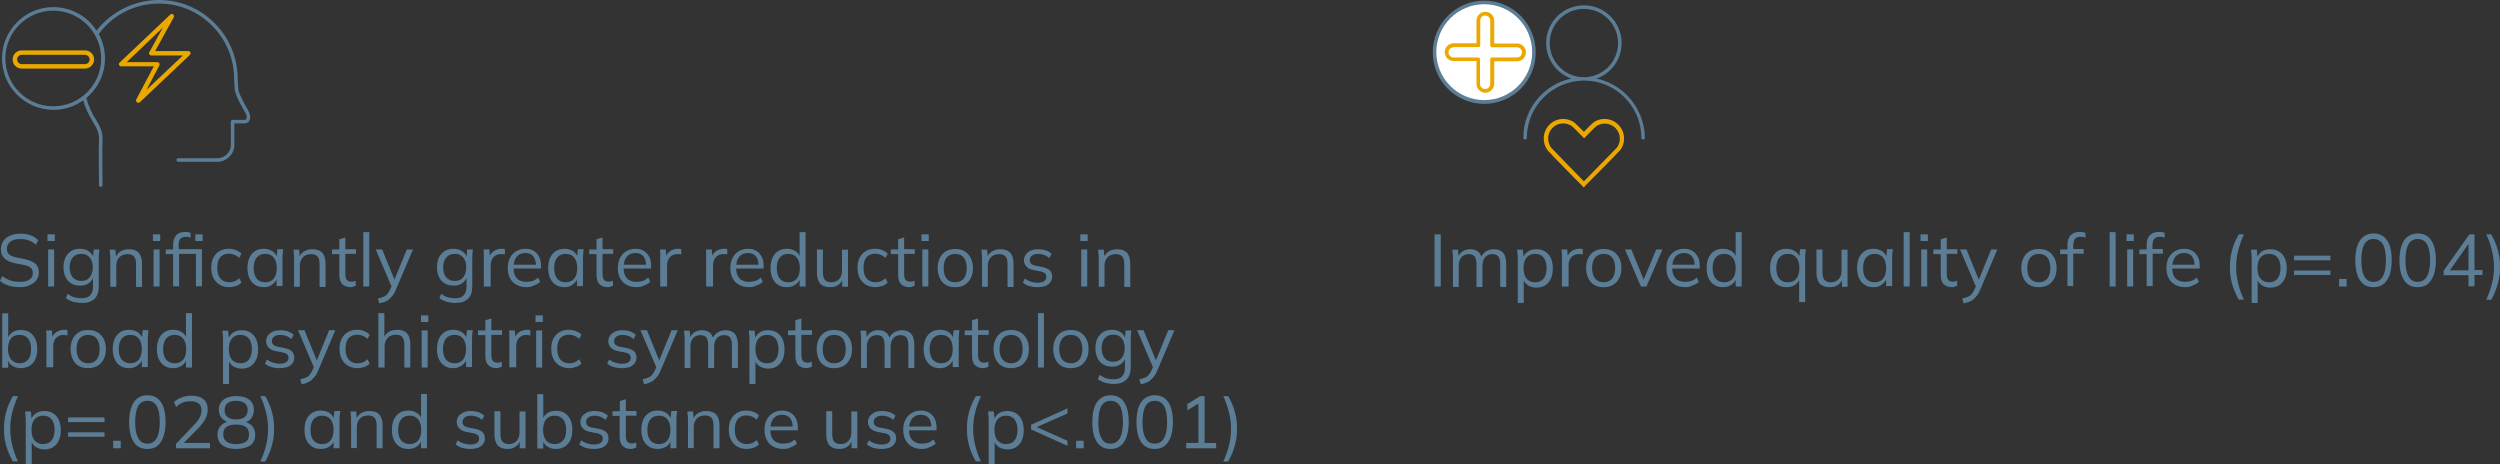 <?xml version="1.0" encoding="utf-8"?>
<!-- Generator: Adobe Illustrator 26.0.3, SVG Export Plug-In . SVG Version: 6.00 Build 0)  -->
<svg version="1.1" xmlns="http://www.w3.org/2000/svg" xmlns:xlink="http://www.w3.org/1999/xlink" x="0px" y="0px"
	 viewBox="0 0 1126.5 209.2" style="enable-background:new 0 0 1126.5 209.2;" xml:space="preserve">
<rect x="0" y="0" width="1126.5" height="209.2" fill="#333333" stroke="none"/>
<style type="text/css">
	.st0{fill:#5B7E96;}
	.st1{fill:#EBA900;}
	.st2{fill:#FFFFFF;}
</style>
<g id="Layer_1">
</g>
<g id="Tiles__x26__Text">
	<g>
		<g>
			<g>
				<g>
					<path class="st0" d="M9,129.4c-1.9,0-3.6-0.2-5.1-0.7c-1.5-0.5-2.8-1.2-3.9-2.1l1-2.2c0.8,0.6,1.6,1.1,2.3,1.4
						c0.8,0.4,1.6,0.7,2.5,0.9S7.8,127,9,127c2,0,3.4-0.4,4.4-1.1c1-0.7,1.4-1.7,1.4-2.9c0-1-0.3-1.8-1-2.4c-0.7-0.6-1.8-1-3.5-1.3
						l-3.5-0.7c-2.2-0.4-3.8-1.2-4.8-2.2c-1.1-1-1.6-2.4-1.6-4.1c0-1.4,0.4-2.6,1.1-3.7c0.7-1,1.7-1.9,3-2.4
						c1.3-0.6,2.8-0.9,4.6-0.9c1.7,0,3.2,0.2,4.6,0.7c1.4,0.5,2.6,1.2,3.5,2.2l-1,2.1c-1-0.9-2.1-1.6-3.3-2
						c-1.1-0.4-2.4-0.6-3.9-0.6c-1.8,0-3.3,0.4-4.3,1.2c-1.1,0.8-1.6,1.9-1.6,3.2c0,1.1,0.3,1.9,1,2.5c0.7,0.6,1.8,1.1,3.3,1.4
						l3.5,0.7c2.3,0.5,3.9,1.2,5,2.1c1.1,0.9,1.6,2.2,1.6,3.9c0,1.3-0.3,2.4-1,3.4c-0.7,1-1.7,1.8-3,2.3
						C12.3,129.2,10.7,129.4,9,129.4z"/>
					<path class="st0" d="M21.4,108.6v-3h3.3v3H21.4z M21.7,129.1v-16.7h2.7v16.7H21.7z"/>
					<path class="st0" d="M37,136.5c-1.4,0-2.8-0.2-4-0.5c-1.2-0.4-2.3-0.9-3.3-1.6l0.8-2c0.7,0.5,1.4,0.9,2,1.2
						c0.7,0.3,1.4,0.5,2.1,0.6c0.7,0.1,1.5,0.2,2.3,0.2c1.6,0,2.9-0.4,3.7-1.3c0.8-0.9,1.3-2.1,1.3-3.7v-4.9h0.3
						c-0.4,1.3-1.1,2.3-2.2,3.1c-1.1,0.8-2.4,1.1-3.9,1.1c-1.5,0-2.9-0.3-4-1c-1.1-0.7-2-1.6-2.6-2.9c-0.6-1.3-0.9-2.7-0.9-4.4
						c0-1.7,0.3-3.1,0.9-4.4c0.6-1.2,1.5-2.2,2.6-2.9c1.1-0.7,2.4-1,4-1c1.5,0,2.8,0.4,3.9,1.1c1.1,0.8,1.8,1.8,2.2,3.1l-0.3-0.3
						l0.3-3.6h2.6c-0.1,0.6-0.2,1.3-0.2,1.9c0,0.7-0.1,1.3-0.1,1.9V129c0,2.5-0.6,4.4-1.9,5.6C41.3,135.9,39.5,136.5,37,136.5z
						 M36.6,126.6c1.6,0,2.9-0.5,3.8-1.6c0.9-1.1,1.4-2.6,1.4-4.5c0-2-0.5-3.5-1.4-4.5c-0.9-1.1-2.2-1.6-3.8-1.6
						c-1.6,0-2.9,0.5-3.8,1.6c-1,1.1-1.4,2.6-1.4,4.5c0,2,0.5,3.5,1.4,4.5C33.7,126,35,126.6,36.6,126.6z"/>
					<path class="st0" d="M49.7,129.1v-12.8c0-0.6,0-1.3-0.1-1.9c-0.1-0.7-0.1-1.3-0.2-1.9H52l0.3,3.7H52c0.5-1.3,1.3-2.3,2.3-2.9
						c1.1-0.7,2.3-1,3.7-1c2,0,3.5,0.5,4.5,1.6c1,1.1,1.5,2.7,1.5,5v10.4h-2.7v-10.3c0-1.6-0.3-2.7-0.9-3.4
						c-0.6-0.7-1.6-1.1-2.9-1.1c-1.6,0-2.8,0.5-3.7,1.4c-0.9,1-1.4,2.2-1.4,3.8v9.5H49.7z"/>
					<path class="st0" d="M68.9,108.6v-3h3.3v3H68.9z M69.2,129.1v-16.7h2.7v16.7H69.2z"/>
					<path class="st0" d="M78,129.1v-14.6h-3.3v-2.1h4l-0.7,0.7v-2.8c0-1.9,0.5-3.3,1.4-4.3c0.9-1,2.3-1.5,4-1.5
						c0.4,0,0.9,0,1.3,0.1c0.5,0.1,0.9,0.2,1.2,0.3v2.2c-0.3-0.1-0.6-0.2-1-0.3c-0.4-0.1-0.8-0.1-1.2-0.1c-1,0-1.8,0.3-2.4,0.9
						s-0.8,1.6-0.8,2.9v2.4l-0.4-0.6H91v16.7h-2.7v-14.6h-7.6v14.6H78z M88,108.6v-3h3.3v3H88z"/>
					<path class="st0" d="M103.3,129.4c-1.6,0-3.1-0.4-4.3-1.1c-1.2-0.7-2.1-1.7-2.8-3c-0.7-1.3-1-2.9-1-4.7c0-1.8,0.3-3.4,1-4.6
						c0.7-1.3,1.6-2.2,2.8-2.9c1.2-0.7,2.6-1,4.2-1c1.1,0,2.1,0.2,3.1,0.6c1,0.4,1.8,0.9,2.5,1.6l-1,1.9c-0.7-0.6-1.4-1.1-2.2-1.4
						c-0.8-0.3-1.6-0.5-2.3-0.5c-1.7,0-3.1,0.5-4,1.6c-1,1.1-1.4,2.7-1.4,4.8c0,2.1,0.5,3.7,1.4,4.8c1,1.1,2.3,1.7,4,1.7
						c0.7,0,1.5-0.1,2.3-0.4c0.8-0.3,1.5-0.8,2.2-1.4l1,1.9c-0.7,0.7-1.5,1.3-2.6,1.6S104.3,129.4,103.3,129.4z"/>
					<path class="st0" d="M118.9,129.4c-1.5,0-2.8-0.3-3.9-1c-1.1-0.7-2-1.7-2.6-3c-0.6-1.3-0.9-2.8-0.9-4.6c0-1.8,0.3-3.4,0.9-4.7
						c0.6-1.3,1.5-2.3,2.6-3c1.1-0.7,2.4-1,3.9-1c1.5,0,2.8,0.4,3.9,1.1c1.1,0.8,1.8,1.8,2.2,3.1h-0.4l0.4-4h2.6
						c-0.1,0.6-0.1,1.3-0.2,1.9c-0.1,0.7-0.1,1.3-0.1,1.9v12.8h-2.7v-3.9h0.4c-0.4,1.3-1.1,2.3-2.2,3.1
						C121.7,129.1,120.4,129.4,118.9,129.4z M119.5,127.2c1.6,0,2.9-0.5,3.8-1.6c0.9-1.1,1.4-2.7,1.4-4.8c0-2.1-0.5-3.7-1.4-4.8
						c-0.9-1.1-2.2-1.6-3.8-1.6c-1.6,0-2.8,0.5-3.8,1.6c-0.9,1.1-1.4,2.7-1.4,4.8c0,2.1,0.5,3.7,1.4,4.8
						C116.6,126.7,117.9,127.2,119.5,127.2z"/>
					<path class="st0" d="M132.5,129.1v-12.8c0-0.6,0-1.3-0.1-1.9c-0.1-0.7-0.1-1.3-0.2-1.9h2.6l0.3,3.7h-0.4
						c0.5-1.3,1.3-2.3,2.3-2.9c1.1-0.7,2.3-1,3.7-1c2,0,3.5,0.5,4.5,1.6c1,1.1,1.5,2.7,1.5,5v10.4h-2.7v-10.3c0-1.6-0.3-2.7-0.9-3.4
						c-0.6-0.7-1.6-1.1-2.9-1.1c-1.6,0-2.8,0.5-3.7,1.4c-0.9,1-1.4,2.2-1.4,3.8v9.5H132.5z"/>
					<path class="st0" d="M158,129.4c-1.6,0-2.9-0.5-3.8-1.4c-0.9-0.9-1.3-2.4-1.3-4.3v-9.2h-3.3v-2.1h3.3v-4.6l2.7-0.8v5.3h4.8v2.1
						h-4.8v8.9c0,1.3,0.2,2.3,0.7,2.8c0.5,0.6,1.1,0.8,2,0.8c0.4,0,0.8,0,1.1-0.1c0.3-0.1,0.6-0.2,0.9-0.3v2.3
						c-0.3,0.1-0.7,0.2-1.1,0.3C158.8,129.4,158.4,129.4,158,129.4z"/>
					<path class="st0" d="M163.7,129.1v-24.5h2.7v24.5H163.7z"/>
					<path class="st0" d="M170.9,136.7l-0.6-2.2c1-0.2,1.9-0.5,2.6-0.8c0.7-0.3,1.3-0.7,1.7-1.3s0.9-1.2,1.2-2l0.9-2l-0.1,1.1
						l-7.3-17.1h2.9l6,14.7h-0.9l6-14.7h2.8l-7.7,18.1c-0.4,1.1-0.9,2-1.5,2.7s-1.1,1.3-1.7,1.8c-0.6,0.5-1.3,0.8-2,1.1
						C172.6,136.3,171.8,136.5,170.9,136.7z"/>
					<path class="st0" d="M205.3,136.5c-1.4,0-2.8-0.2-4-0.5c-1.2-0.4-2.3-0.9-3.3-1.6l0.8-2c0.7,0.5,1.4,0.9,2,1.2
						c0.7,0.3,1.4,0.5,2.1,0.6c0.7,0.1,1.5,0.2,2.3,0.2c1.6,0,2.9-0.4,3.7-1.3c0.8-0.9,1.3-2.1,1.3-3.7v-4.9h0.3
						c-0.4,1.3-1.1,2.3-2.2,3.1c-1.1,0.8-2.4,1.1-3.9,1.1c-1.5,0-2.9-0.3-4-1c-1.1-0.7-2-1.6-2.6-2.9c-0.6-1.3-0.9-2.7-0.9-4.4
						c0-1.7,0.3-3.1,0.9-4.4c0.6-1.2,1.5-2.2,2.6-2.9c1.1-0.7,2.4-1,4-1c1.5,0,2.8,0.4,3.9,1.1c1.1,0.8,1.8,1.8,2.2,3.1l-0.3-0.3
						l0.3-3.6h2.6c-0.1,0.6-0.2,1.3-0.2,1.9c0,0.7-0.1,1.3-0.1,1.9V129c0,2.5-0.6,4.4-1.9,5.6C209.6,135.9,207.8,136.5,205.3,136.5z
						 M204.9,126.6c1.6,0,2.9-0.5,3.8-1.6c0.9-1.1,1.4-2.6,1.4-4.5c0-2-0.5-3.5-1.4-4.5c-0.9-1.1-2.2-1.6-3.8-1.6
						c-1.6,0-2.9,0.5-3.8,1.6c-1,1.1-1.4,2.6-1.4,4.5c0,2,0.5,3.5,1.4,4.5C202,126,203.3,126.6,204.9,126.6z"/>
					<path class="st0" d="M218,129.1v-12.7c0-0.7,0-1.3,0-2s-0.1-1.4-0.1-2h2.6l0.3,4.1l-0.5,0c0.2-1,0.6-1.8,1.2-2.5
						c0.6-0.6,1.2-1.1,2-1.4c0.8-0.3,1.5-0.5,2.4-0.5c0.3,0,0.6,0,0.9,0c0.3,0,0.5,0.1,0.7,0.2l0,2.4c-0.3-0.1-0.6-0.2-0.9-0.2
						c-0.3,0-0.6,0-0.9,0c-1,0-1.8,0.2-2.5,0.7c-0.7,0.5-1.3,1.1-1.6,1.8s-0.5,1.5-0.5,2.3v9.8H218z"/>
					<path class="st0" d="M237.3,129.4c-2.6,0-4.7-0.8-6.2-2.3c-1.5-1.5-2.3-3.6-2.3-6.3c0-1.8,0.3-3.3,1-4.6c0.7-1.3,1.6-2.3,2.8-3
						c1.2-0.7,2.6-1.1,4.1-1.1c1.5,0,2.8,0.3,3.9,1c1,0.6,1.8,1.6,2.4,2.7c0.6,1.2,0.8,2.6,0.8,4.2v1h-12.9v-1.7h11.2l-0.6,0.4
						c0-1.8-0.4-3.2-1.2-4.2c-0.8-1-2-1.5-3.6-1.5c-1.7,0-3,0.6-3.9,1.7s-1.4,2.7-1.4,4.7v0.3c0,2.1,0.5,3.7,1.5,4.7
						c1,1.1,2.5,1.6,4.3,1.6c1,0,1.9-0.2,2.8-0.4c0.9-0.3,1.7-0.8,2.5-1.5l0.9,1.9c-0.7,0.7-1.7,1.3-2.8,1.6
						C239.7,129.2,238.6,129.4,237.3,129.4z"/>
					<path class="st0" d="M254.4,129.4c-1.5,0-2.8-0.3-3.9-1c-1.1-0.7-2-1.7-2.6-3c-0.6-1.3-0.9-2.8-0.9-4.6c0-1.8,0.3-3.4,0.9-4.7
						c0.6-1.3,1.5-2.3,2.6-3c1.1-0.7,2.4-1,3.9-1c1.5,0,2.8,0.4,3.9,1.1c1.1,0.8,1.8,1.8,2.2,3.1H260l0.4-4h2.6
						c-0.1,0.6-0.1,1.3-0.2,1.9c-0.1,0.7-0.1,1.3-0.1,1.9v12.8H260v-3.9h0.4c-0.4,1.3-1.1,2.3-2.2,3.1
						C257.1,129.1,255.8,129.4,254.4,129.4z M254.9,127.2c1.6,0,2.9-0.5,3.8-1.6c0.9-1.1,1.4-2.7,1.4-4.8c0-2.1-0.5-3.7-1.4-4.8
						c-0.9-1.1-2.2-1.6-3.8-1.6c-1.6,0-2.8,0.5-3.8,1.6c-0.9,1.1-1.4,2.7-1.4,4.8c0,2.1,0.5,3.7,1.4,4.8
						C252.1,126.7,253.3,127.2,254.9,127.2z"/>
					<path class="st0" d="M273.9,129.4c-1.6,0-2.9-0.5-3.8-1.4c-0.9-0.9-1.3-2.4-1.3-4.3v-9.2h-3.3v-2.1h3.3v-4.6l2.7-0.8v5.3h4.8
						v2.1h-4.8v8.9c0,1.3,0.2,2.3,0.7,2.8c0.5,0.6,1.1,0.8,2,0.8c0.4,0,0.8,0,1.1-0.1c0.3-0.1,0.6-0.2,0.9-0.3v2.3
						c-0.3,0.1-0.7,0.2-1.1,0.3C274.7,129.4,274.3,129.4,273.9,129.4z"/>
					<path class="st0" d="M286.9,129.4c-2.6,0-4.7-0.8-6.2-2.3c-1.5-1.5-2.3-3.6-2.3-6.3c0-1.8,0.3-3.3,1-4.6c0.7-1.3,1.6-2.3,2.8-3
						c1.2-0.7,2.6-1.1,4.1-1.1c1.5,0,2.8,0.3,3.9,1c1,0.6,1.8,1.6,2.4,2.7c0.6,1.2,0.8,2.6,0.8,4.2v1h-12.9v-1.7h11.2l-0.6,0.4
						c0-1.8-0.4-3.2-1.2-4.2c-0.8-1-2-1.5-3.6-1.5c-1.7,0-3,0.6-3.9,1.7s-1.4,2.7-1.4,4.7v0.3c0,2.1,0.5,3.7,1.5,4.7
						c1,1.1,2.5,1.6,4.3,1.6c1,0,1.9-0.2,2.8-0.4c0.9-0.3,1.7-0.8,2.5-1.5l0.9,1.9c-0.7,0.7-1.7,1.3-2.8,1.6
						C289.3,129.2,288.1,129.4,286.9,129.4z"/>
					<path class="st0" d="M297.5,129.1v-12.7c0-0.7,0-1.3,0-2s-0.1-1.4-0.1-2h2.6l0.3,4.1l-0.5,0c0.2-1,0.6-1.8,1.2-2.5
						c0.6-0.6,1.2-1.1,2-1.4c0.8-0.3,1.5-0.5,2.4-0.5c0.3,0,0.6,0,0.9,0c0.3,0,0.5,0.1,0.7,0.2l0,2.4c-0.3-0.1-0.6-0.2-0.9-0.2
						c-0.3,0-0.6,0-0.9,0c-1,0-1.8,0.2-2.5,0.7c-0.7,0.5-1.3,1.1-1.6,1.8s-0.5,1.5-0.5,2.3v9.8H297.5z"/>
					<path class="st0" d="M318.2,129.1v-12.7c0-0.7,0-1.3,0-2s-0.1-1.4-0.1-2h2.6l0.3,4.1l-0.5,0c0.2-1,0.6-1.8,1.2-2.5
						c0.6-0.6,1.2-1.1,2-1.4c0.8-0.3,1.5-0.5,2.4-0.5c0.3,0,0.6,0,0.9,0c0.3,0,0.5,0.1,0.7,0.2l0,2.4c-0.3-0.1-0.6-0.2-0.9-0.2
						c-0.3,0-0.6,0-0.9,0c-1,0-1.8,0.2-2.5,0.7c-0.7,0.5-1.3,1.1-1.6,1.8s-0.5,1.5-0.5,2.3v9.8H318.2z"/>
					<path class="st0" d="M337.6,129.4c-2.6,0-4.7-0.8-6.2-2.3c-1.5-1.5-2.3-3.6-2.3-6.3c0-1.8,0.3-3.3,1-4.6c0.7-1.3,1.6-2.3,2.8-3
						c1.2-0.7,2.6-1.1,4.1-1.1c1.5,0,2.8,0.3,3.9,1c1,0.6,1.8,1.6,2.4,2.7c0.6,1.2,0.8,2.6,0.8,4.2v1h-12.9v-1.7h11.2l-0.6,0.4
						c0-1.8-0.4-3.2-1.2-4.2c-0.8-1-2-1.5-3.6-1.5c-1.7,0-3,0.6-3.9,1.7s-1.4,2.7-1.4,4.7v0.3c0,2.1,0.5,3.7,1.5,4.7
						c1,1.1,2.5,1.6,4.3,1.6c1,0,1.9-0.2,2.8-0.4c0.9-0.3,1.7-0.8,2.5-1.5l0.9,1.9c-0.7,0.7-1.7,1.3-2.8,1.6
						C340,129.2,338.8,129.4,337.6,129.4z"/>
					<path class="st0" d="M354.6,129.4c-1.5,0-2.8-0.3-3.9-1c-1.1-0.7-2-1.7-2.6-3c-0.6-1.3-0.9-2.8-0.9-4.6c0-1.8,0.3-3.4,0.9-4.7
						c0.6-1.3,1.5-2.3,2.6-3c1.1-0.7,2.4-1,3.9-1c1.5,0,2.8,0.4,3.9,1.1c1.1,0.8,1.8,1.8,2.2,3.1h-0.4v-11.7h2.7v24.5h-2.7v-4h0.4
						c-0.4,1.3-1.1,2.4-2.2,3.1C357.4,129,356.1,129.4,354.6,129.4z M355.2,127.2c1.6,0,2.8-0.5,3.8-1.6c1-1.1,1.4-2.7,1.4-4.8
						c0-2.1-0.5-3.7-1.4-4.8c-1-1.1-2.2-1.6-3.8-1.6s-2.8,0.5-3.8,1.6c-0.9,1.1-1.4,2.7-1.4,4.8c0,2.1,0.5,3.7,1.4,4.8
						C352.3,126.7,353.6,127.2,355.2,127.2z"/>
					<path class="st0" d="M374.1,129.4c-2,0-3.5-0.5-4.5-1.6c-1-1.1-1.5-2.8-1.5-5v-10.4h2.7v10.3c0,1.5,0.3,2.7,0.9,3.4
						c0.6,0.7,1.6,1.1,2.9,1.1c1.5,0,2.6-0.5,3.5-1.4c0.9-1,1.3-2.2,1.3-3.8v-9.5h2.7v16.7h-2.6v-3.8h0.4c-0.5,1.3-1.2,2.3-2.2,3
						C376.8,129.1,375.5,129.4,374.1,129.4z"/>
					<path class="st0" d="M394.5,129.4c-1.6,0-3.1-0.4-4.3-1.1c-1.2-0.7-2.1-1.7-2.8-3c-0.7-1.3-1-2.9-1-4.7c0-1.8,0.3-3.4,1-4.6
						c0.7-1.3,1.6-2.2,2.8-2.9c1.2-0.7,2.6-1,4.2-1c1.1,0,2.1,0.2,3.1,0.6c1,0.4,1.8,0.9,2.5,1.6l-1,1.9c-0.7-0.6-1.4-1.1-2.2-1.4
						c-0.8-0.3-1.6-0.5-2.3-0.5c-1.7,0-3.1,0.5-4,1.6c-1,1.1-1.4,2.7-1.4,4.8c0,2.1,0.5,3.7,1.4,4.8c1,1.1,2.3,1.7,4,1.7
						c0.7,0,1.5-0.1,2.3-0.4c0.8-0.3,1.5-0.8,2.2-1.4l1,1.9c-0.7,0.7-1.5,1.3-2.6,1.6S395.5,129.4,394.5,129.4z"/>
					<path class="st0" d="M409.8,129.4c-1.6,0-2.9-0.5-3.8-1.4c-0.9-0.9-1.3-2.4-1.3-4.3v-9.2h-3.3v-2.1h3.3v-4.6l2.7-0.8v5.3h4.8
						v2.1h-4.8v8.9c0,1.3,0.2,2.3,0.7,2.8c0.5,0.6,1.1,0.8,2,0.8c0.4,0,0.8,0,1.1-0.1c0.3-0.1,0.6-0.2,0.9-0.3v2.3
						c-0.3,0.1-0.7,0.2-1.1,0.3C410.7,129.4,410.3,129.4,409.8,129.4z"/>
					<path class="st0" d="M415.2,108.6v-3h3.3v3H415.2z M415.6,129.1v-16.7h2.7v16.7H415.6z"/>
					<path class="st0" d="M430.4,129.4c-1.6,0-3-0.3-4.2-1c-1.2-0.7-2.1-1.7-2.7-3s-1-2.8-1-4.6c0-1.8,0.3-3.3,1-4.6
						c0.6-1.3,1.6-2.3,2.7-3c1.2-0.7,2.6-1,4.2-1c1.6,0,3,0.3,4.2,1c1.2,0.7,2.1,1.7,2.8,3c0.7,1.3,1,2.8,1,4.6c0,1.8-0.3,3.3-1,4.6
						s-1.6,2.3-2.8,3C433.4,129.1,432,129.4,430.4,129.4z M430.4,127.2c1.6,0,2.8-0.5,3.8-1.6c0.9-1.1,1.4-2.7,1.4-4.8
						c0-2.1-0.5-3.7-1.4-4.8c-0.9-1.1-2.2-1.6-3.8-1.6c-1.6,0-2.8,0.5-3.8,1.6c-0.9,1.1-1.4,2.7-1.4,4.8c0,2.1,0.5,3.7,1.4,4.8
						C427.5,126.7,428.8,127.2,430.4,127.2z"/>
					<path class="st0" d="M442.5,129.1v-12.8c0-0.6,0-1.3-0.1-1.9c-0.1-0.7-0.1-1.3-0.2-1.9h2.6l0.3,3.7h-0.4
						c0.5-1.3,1.3-2.3,2.3-2.9c1.1-0.7,2.3-1,3.7-1c2,0,3.5,0.5,4.5,1.6c1,1.1,1.5,2.7,1.5,5v10.4h-2.7v-10.3c0-1.6-0.3-2.7-0.9-3.4
						c-0.6-0.7-1.6-1.1-2.9-1.1c-1.6,0-2.8,0.5-3.7,1.4c-0.9,1-1.4,2.2-1.4,3.8v9.5H442.5z"/>
					<path class="st0" d="M467.5,129.4c-1.3,0-2.6-0.2-3.7-0.5c-1.2-0.4-2.1-0.9-2.9-1.5l0.9-1.9c0.8,0.6,1.7,1.1,2.7,1.4
						s2,0.5,3,0.5c1.3,0,2.3-0.2,3-0.7c0.7-0.5,1-1.1,1-2c0-0.6-0.2-1.2-0.6-1.5c-0.4-0.4-1.1-0.7-2.1-0.9l-3.1-0.6
						c-1.4-0.3-2.5-0.8-3.2-1.6c-0.7-0.7-1.1-1.7-1.1-2.8c0-1,0.3-1.8,0.8-2.6c0.5-0.7,1.3-1.3,2.2-1.8c1-0.4,2.1-0.6,3.4-0.6
						c1.2,0,2.3,0.2,3.4,0.5s1.9,0.9,2.6,1.6l-1,1.9c-0.7-0.6-1.4-1.1-2.3-1.4c-0.9-0.3-1.7-0.5-2.6-0.5c-1.3,0-2.3,0.3-2.9,0.8
						c-0.7,0.5-1,1.2-1,2c0,0.6,0.2,1.2,0.6,1.6c0.4,0.4,1,0.7,1.9,0.9l3.1,0.6c1.5,0.3,2.6,0.8,3.4,1.5c0.7,0.7,1.1,1.6,1.1,2.8
						c0,1-0.3,1.9-0.8,2.6c-0.6,0.7-1.3,1.3-2.3,1.7C470,129.2,468.9,129.4,467.5,129.4z"/>
					<path class="st0" d="M486.8,108.6v-3h3.3v3H486.8z M487.2,129.1v-16.7h2.7v16.7H487.2z"/>
					<path class="st0" d="M495.1,129.1v-12.8c0-0.6,0-1.3-0.1-1.9c-0.1-0.7-0.1-1.3-0.2-1.9h2.6l0.3,3.7h-0.4
						c0.5-1.3,1.3-2.3,2.3-2.9c1.1-0.7,2.3-1,3.7-1c2,0,3.5,0.5,4.5,1.6c1,1.1,1.5,2.7,1.5,5v10.4h-2.7v-10.3c0-1.6-0.3-2.7-0.9-3.4
						c-0.6-0.7-1.6-1.1-2.9-1.1c-1.6,0-2.8,0.5-3.7,1.4c-0.9,1-1.4,2.2-1.4,3.8v9.5H495.1z"/>
					<path class="st0" d="M9.4,165.9c-1.5,0-2.8-0.4-3.9-1.1c-1.1-0.8-1.8-1.8-2.2-3.1h0.4v4H1v-24.5h2.7v11.7H3.3
						c0.4-1.3,1.1-2.3,2.2-3.1c1.1-0.8,2.4-1.1,3.9-1.1c1.5,0,2.8,0.3,3.9,1c1.1,0.7,2,1.7,2.6,3c0.6,1.3,0.9,2.8,0.9,4.6
						s-0.3,3.3-0.9,4.6c-0.6,1.3-1.5,2.3-2.6,3C12.2,165.5,10.9,165.9,9.4,165.9z M8.8,163.7c1.6,0,2.8-0.5,3.8-1.6
						c1-1.1,1.4-2.7,1.4-4.8c0-2.1-0.5-3.7-1.4-4.8c-1-1.1-2.2-1.6-3.8-1.6S6,151.3,5,152.4c-0.9,1.1-1.4,2.7-1.4,4.8
						c0,2.1,0.5,3.7,1.4,4.8C6,163.1,7.2,163.7,8.8,163.7z"/>
					<path class="st0" d="M20.9,165.6v-12.7c0-0.7,0-1.3,0-2c0-0.7-0.1-1.4-0.1-2h2.6l0.3,4.1l-0.5,0c0.2-1,0.6-1.8,1.2-2.5
						c0.6-0.6,1.2-1.1,2-1.4c0.8-0.3,1.5-0.5,2.4-0.5c0.3,0,0.6,0,0.9,0c0.3,0,0.5,0.1,0.7,0.2l0,2.4c-0.3-0.1-0.6-0.2-0.9-0.2
						c-0.3,0-0.6-0.1-0.9-0.1c-1,0-1.8,0.2-2.5,0.7c-0.7,0.5-1.3,1.1-1.6,1.8s-0.5,1.5-0.5,2.3v9.8H20.9z"/>
					<path class="st0" d="M39.7,165.9c-1.6,0-3-0.3-4.2-1c-1.2-0.7-2.1-1.7-2.7-3s-1-2.8-1-4.6c0-1.8,0.3-3.3,1-4.6
						c0.6-1.3,1.6-2.3,2.7-3c1.2-0.7,2.6-1,4.2-1c1.6,0,3,0.3,4.2,1c1.2,0.7,2.1,1.7,2.8,3c0.7,1.3,1,2.8,1,4.6c0,1.8-0.3,3.3-1,4.6
						s-1.6,2.3-2.8,3C42.7,165.5,41.3,165.9,39.7,165.9z M39.7,163.7c1.6,0,2.8-0.5,3.8-1.6c0.9-1.1,1.4-2.7,1.4-4.8
						c0-2.1-0.5-3.7-1.4-4.8c-0.9-1.1-2.2-1.6-3.8-1.6c-1.6,0-2.8,0.5-3.8,1.6c-0.9,1.1-1.4,2.7-1.4,4.8c0,2.1,0.5,3.7,1.4,4.8
						C36.9,163.1,38.1,163.7,39.7,163.7z"/>
					<path class="st0" d="M58.2,165.9c-1.5,0-2.8-0.3-3.9-1c-1.1-0.7-2-1.7-2.6-3c-0.6-1.3-0.9-2.8-0.9-4.6c0-1.8,0.3-3.4,0.9-4.7
						c0.6-1.3,1.5-2.3,2.6-3c1.1-0.7,2.4-1,3.9-1c1.5,0,2.8,0.4,3.9,1.1c1.1,0.8,1.8,1.8,2.2,3.1h-0.4l0.4-4h2.6
						c-0.1,0.6-0.1,1.3-0.2,1.9c-0.1,0.7-0.1,1.3-0.1,1.9v12.8h-2.7v-3.9h0.4c-0.4,1.3-1.1,2.3-2.2,3.1
						C60.9,165.5,59.7,165.9,58.2,165.9z M58.7,163.7c1.6,0,2.9-0.5,3.8-1.6c0.9-1.1,1.4-2.7,1.4-4.8c0-2.1-0.5-3.7-1.4-4.8
						c-0.9-1.1-2.2-1.6-3.8-1.6c-1.6,0-2.8,0.5-3.8,1.6c-0.9,1.1-1.4,2.7-1.4,4.8c0,2.1,0.5,3.7,1.4,4.8
						C55.9,163.1,57.2,163.7,58.7,163.7z"/>
					<path class="st0" d="M78.1,165.9c-1.5,0-2.8-0.3-3.9-1c-1.1-0.7-2-1.7-2.6-3c-0.6-1.3-0.9-2.8-0.9-4.6c0-1.8,0.3-3.4,0.9-4.7
						c0.6-1.3,1.5-2.3,2.6-3c1.1-0.7,2.4-1,3.9-1c1.5,0,2.8,0.4,3.9,1.1s1.8,1.8,2.2,3.1h-0.4v-11.7h2.7v24.5h-2.7v-4h0.4
						c-0.4,1.3-1.1,2.4-2.2,3.1C80.9,165.5,79.6,165.9,78.1,165.9z M78.7,163.7c1.6,0,2.8-0.5,3.8-1.6c1-1.1,1.4-2.7,1.4-4.8
						c0-2.1-0.5-3.7-1.4-4.8c-1-1.1-2.2-1.6-3.8-1.6s-2.8,0.5-3.8,1.6c-0.9,1.1-1.4,2.7-1.4,4.8c0,2.1,0.5,3.7,1.4,4.8
						C75.9,163.1,77.1,163.7,78.7,163.7z"/>
					<path class="st0" d="M100.5,172.8v-20c0-0.6,0-1.3-0.1-1.9c-0.1-0.7-0.1-1.3-0.2-1.9h2.6l0.4,4h-0.4c0.4-1.3,1.1-2.3,2.2-3.1
						c1.1-0.8,2.4-1.1,3.9-1.1c1.5,0,2.8,0.3,3.9,1s2,1.7,2.6,3c0.6,1.3,0.9,2.8,0.9,4.7c0,1.8-0.3,3.3-0.9,4.6
						c-0.6,1.3-1.5,2.3-2.6,3c-1.1,0.7-2.4,1-3.9,1c-1.5,0-2.8-0.4-3.9-1.1c-1.1-0.8-1.8-1.8-2.2-3.1h0.4v11.1H100.5z M108.3,163.7
						c1.6,0,2.9-0.5,3.8-1.6c0.9-1.1,1.4-2.7,1.4-4.8c0-2.1-0.5-3.7-1.4-4.8c-0.9-1.1-2.2-1.6-3.8-1.6c-1.6,0-2.8,0.5-3.8,1.6
						c-0.9,1.1-1.4,2.7-1.4,4.8c0,2.1,0.5,3.7,1.4,4.8C105.4,163.1,106.7,163.7,108.3,163.7z"/>
					<path class="st0" d="M126,165.9c-1.3,0-2.6-0.2-3.7-0.5c-1.2-0.4-2.1-0.9-2.9-1.5l0.9-1.9c0.8,0.6,1.7,1.1,2.7,1.4s2,0.5,3,0.5
						c1.3,0,2.3-0.2,3-0.7c0.7-0.5,1-1.1,1-2c0-0.6-0.2-1.2-0.6-1.5c-0.4-0.4-1.1-0.7-2.1-0.9l-3.1-0.6c-1.4-0.3-2.5-0.8-3.2-1.6
						s-1.1-1.7-1.1-2.8c0-1,0.3-1.8,0.8-2.6c0.5-0.7,1.3-1.3,2.2-1.8c1-0.4,2.1-0.6,3.4-0.6c1.2,0,2.3,0.2,3.4,0.5
						c1,0.4,1.9,0.9,2.6,1.6l-1,1.9c-0.7-0.6-1.4-1.1-2.3-1.4c-0.9-0.3-1.7-0.5-2.6-0.5c-1.3,0-2.3,0.3-2.9,0.8s-1,1.2-1,2
						c0,0.6,0.2,1.2,0.6,1.6c0.4,0.4,1,0.7,1.9,0.9l3.1,0.6c1.5,0.3,2.6,0.8,3.4,1.5c0.7,0.7,1.1,1.6,1.1,2.8c0,1-0.3,1.9-0.8,2.6
						c-0.6,0.7-1.3,1.3-2.3,1.7C128.5,165.7,127.3,165.9,126,165.9z"/>
					<path class="st0" d="M135.9,173.1l-0.6-2.2c1-0.2,1.9-0.5,2.6-0.8c0.7-0.3,1.3-0.7,1.7-1.3s0.9-1.2,1.2-2l0.9-2l-0.1,1.1
						l-7.3-17.1h2.9l6,14.7h-0.9l6-14.7h2.8l-7.7,18.1c-0.4,1.1-0.9,2-1.5,2.7s-1.1,1.3-1.7,1.8c-0.6,0.5-1.3,0.8-2,1.1
						C137.6,172.8,136.8,173,135.9,173.1z"/>
					<path class="st0" d="M161.1,165.9c-1.6,0-3.1-0.4-4.3-1.1c-1.2-0.7-2.1-1.7-2.8-3s-1-2.9-1-4.7c0-1.8,0.3-3.4,1-4.6
						c0.7-1.3,1.6-2.2,2.8-2.9c1.2-0.7,2.6-1,4.2-1c1.1,0,2.1,0.2,3.1,0.6c1,0.4,1.8,0.9,2.5,1.6l-1,1.9c-0.7-0.6-1.4-1.1-2.2-1.4
						c-0.8-0.3-1.6-0.5-2.3-0.5c-1.7,0-3.1,0.5-4,1.6c-1,1.1-1.4,2.7-1.4,4.8c0,2.1,0.5,3.7,1.4,4.8c1,1.1,2.3,1.7,4,1.7
						c0.7,0,1.5-0.1,2.3-0.4c0.8-0.3,1.5-0.8,2.2-1.4l1,1.9c-0.7,0.7-1.5,1.3-2.6,1.6S162.1,165.9,161.1,165.9z"/>
					<path class="st0" d="M170.5,165.6v-24.5h2.7v11.5h-0.4c0.5-1.3,1.2-2.3,2.3-3c1.1-0.7,2.4-1,3.8-1c2,0,3.5,0.5,4.5,1.6
						c1,1.1,1.5,2.7,1.5,4.9v10.5h-2.7v-10.3c0-1.6-0.3-2.7-0.9-3.4c-0.6-0.7-1.6-1.1-2.9-1.1c-1.6,0-2.8,0.5-3.7,1.4
						c-0.9,1-1.4,2.2-1.4,3.8v9.6H170.5z"/>
					<path class="st0" d="M189.7,145.1v-3h3.3v3H189.7z M190,165.6v-16.7h2.7v16.7H190z"/>
					<path class="st0" d="M204.3,165.9c-1.5,0-2.8-0.3-3.9-1c-1.1-0.7-2-1.7-2.6-3c-0.6-1.3-0.9-2.8-0.9-4.6c0-1.8,0.3-3.4,0.9-4.7
						c0.6-1.3,1.5-2.3,2.6-3c1.1-0.7,2.4-1,3.9-1c1.5,0,2.8,0.4,3.9,1.1c1.1,0.8,1.8,1.8,2.2,3.1H210l0.4-4h2.6
						c-0.1,0.6-0.1,1.3-0.2,1.9c-0.1,0.7-0.1,1.3-0.1,1.9v12.8H210v-3.9h0.4c-0.4,1.3-1.1,2.3-2.2,3.1
						C207,165.5,205.7,165.9,204.3,165.9z M204.8,163.7c1.6,0,2.9-0.5,3.8-1.6c0.9-1.1,1.4-2.7,1.4-4.8c0-2.1-0.5-3.7-1.4-4.8
						c-0.9-1.1-2.2-1.6-3.8-1.6c-1.6,0-2.8,0.5-3.8,1.6c-0.9,1.1-1.4,2.7-1.4,4.8c0,2.1,0.5,3.7,1.4,4.8
						C202,163.1,203.2,163.7,204.8,163.7z"/>
					<path class="st0" d="M223.8,165.9c-1.6,0-2.9-0.5-3.8-1.4c-0.9-0.9-1.3-2.4-1.3-4.3V151h-3.3v-2.1h3.3v-4.6l2.7-0.8v5.3h4.8
						v2.1h-4.8v8.9c0,1.3,0.2,2.3,0.7,2.8c0.5,0.6,1.1,0.8,2,0.8c0.4,0,0.8,0,1.1-0.1c0.3-0.1,0.6-0.2,0.9-0.3v2.3
						c-0.3,0.1-0.7,0.2-1.1,0.3C224.7,165.8,224.2,165.9,223.8,165.9z"/>
					<path class="st0" d="M229.5,165.6v-12.7c0-0.7,0-1.3,0-2c0-0.7-0.1-1.4-0.1-2h2.6l0.3,4.1l-0.5,0c0.2-1,0.6-1.8,1.2-2.5
						c0.6-0.6,1.2-1.1,2-1.4c0.8-0.3,1.5-0.5,2.4-0.5c0.3,0,0.6,0,0.9,0c0.3,0,0.5,0.1,0.7,0.2l0,2.4c-0.3-0.1-0.6-0.2-0.9-0.2
						c-0.3,0-0.6-0.1-0.9-0.1c-1,0-1.8,0.2-2.5,0.7c-0.7,0.5-1.3,1.1-1.6,1.8s-0.5,1.5-0.5,2.3v9.8H229.5z"/>
					<path class="st0" d="M241.3,145.1v-3h3.3v3H241.3z M241.6,165.6v-16.7h2.7v16.7H241.6z"/>
					<path class="st0" d="M256.5,165.9c-1.6,0-3.1-0.4-4.3-1.1c-1.2-0.7-2.1-1.7-2.8-3s-1-2.9-1-4.7c0-1.8,0.3-3.4,1-4.6
						c0.7-1.3,1.6-2.2,2.8-2.9c1.2-0.7,2.6-1,4.2-1c1.1,0,2.1,0.2,3.1,0.6c1,0.4,1.8,0.9,2.5,1.6l-1,1.9c-0.7-0.6-1.4-1.1-2.2-1.4
						c-0.8-0.3-1.6-0.5-2.3-0.5c-1.7,0-3.1,0.5-4,1.6c-1,1.1-1.4,2.7-1.4,4.8c0,2.1,0.5,3.7,1.4,4.8c1,1.1,2.3,1.7,4,1.7
						c0.7,0,1.5-0.1,2.3-0.4c0.8-0.3,1.5-0.8,2.2-1.4l1,1.9c-0.7,0.7-1.5,1.3-2.6,1.6S257.6,165.9,256.5,165.9z"/>
					<path class="st0" d="M280.2,165.9c-1.3,0-2.6-0.2-3.7-0.5c-1.2-0.4-2.1-0.9-2.9-1.5l0.9-1.9c0.8,0.6,1.7,1.1,2.7,1.4
						s2,0.5,3,0.5c1.3,0,2.3-0.2,3-0.7c0.7-0.5,1-1.1,1-2c0-0.6-0.2-1.2-0.6-1.5c-0.4-0.4-1.1-0.7-2.1-0.9l-3.1-0.6
						c-1.4-0.3-2.5-0.8-3.2-1.6s-1.1-1.7-1.1-2.8c0-1,0.3-1.8,0.8-2.6c0.5-0.7,1.3-1.3,2.2-1.8c1-0.4,2.1-0.6,3.4-0.6
						c1.2,0,2.3,0.2,3.4,0.5c1,0.4,1.9,0.9,2.6,1.6l-1,1.9c-0.7-0.6-1.4-1.1-2.3-1.4c-0.9-0.3-1.7-0.5-2.6-0.5
						c-1.3,0-2.3,0.3-2.9,0.8s-1,1.2-1,2c0,0.6,0.2,1.2,0.6,1.6c0.4,0.4,1,0.7,1.9,0.9l3.1,0.6c1.5,0.3,2.6,0.8,3.4,1.5
						c0.7,0.7,1.1,1.6,1.1,2.8c0,1-0.3,1.9-0.8,2.6c-0.6,0.7-1.3,1.3-2.3,1.7C282.7,165.7,281.6,165.9,280.2,165.9z"/>
					<path class="st0" d="M290.2,173.1l-0.6-2.2c1-0.2,1.9-0.5,2.6-0.8c0.7-0.3,1.3-0.7,1.7-1.3s0.9-1.2,1.2-2l0.9-2l-0.1,1.1
						l-7.3-17.1h2.9l6,14.7h-0.9l6-14.7h2.8l-7.7,18.1c-0.4,1.1-0.9,2-1.5,2.7s-1.1,1.3-1.7,1.8c-0.6,0.5-1.3,0.8-2,1.1
						C291.9,172.8,291.1,173,290.2,173.1z"/>
					<path class="st0" d="M308.5,165.6v-12.8c0-0.6,0-1.3-0.1-1.9c-0.1-0.7-0.1-1.3-0.2-1.9h2.6l0.3,3.7h-0.4
						c0.4-1.3,1.1-2.2,2.1-2.9s2.1-1,3.5-1c1.4,0,2.5,0.3,3.4,1c0.9,0.7,1.5,1.7,1.8,3.1h-0.5c0.4-1.3,1.2-2.3,2.2-3
						c1.1-0.7,2.3-1.1,3.7-1.1c1.8,0,3.2,0.5,4.2,1.6c0.9,1.1,1.4,2.7,1.4,5v10.4h-2.7v-10.3c0-1.6-0.3-2.7-0.8-3.4
						c-0.6-0.7-1.4-1.1-2.7-1.1c-1.4,0-2.5,0.5-3.3,1.4s-1.2,2.3-1.2,3.9v9.5h-2.7v-10.3c0-1.6-0.3-2.7-0.8-3.4s-1.4-1.1-2.7-1.1
						c-1.4,0-2.5,0.5-3.3,1.4s-1.2,2.3-1.2,3.9v9.5H308.5z"/>
					<path class="st0" d="M337.7,172.8v-20c0-0.6,0-1.3-0.1-1.9c-0.1-0.7-0.1-1.3-0.2-1.9h2.6l0.4,4H340c0.4-1.3,1.1-2.3,2.2-3.1
						c1.1-0.8,2.4-1.1,3.9-1.1c1.5,0,2.8,0.3,3.9,1s2,1.7,2.6,3c0.6,1.3,0.9,2.8,0.9,4.7c0,1.8-0.3,3.3-0.9,4.6
						c-0.6,1.3-1.5,2.3-2.6,3c-1.1,0.7-2.4,1-3.9,1c-1.5,0-2.8-0.4-3.9-1.1c-1.1-0.8-1.8-1.8-2.2-3.1h0.4v11.1H337.7z M345.6,163.7
						c1.6,0,2.9-0.5,3.8-1.6c0.9-1.1,1.4-2.7,1.4-4.8c0-2.1-0.5-3.7-1.4-4.8c-0.9-1.1-2.2-1.6-3.8-1.6c-1.6,0-2.8,0.5-3.8,1.6
						c-0.9,1.1-1.4,2.7-1.4,4.8c0,2.1,0.5,3.7,1.4,4.8C342.7,163.1,344,163.7,345.6,163.7z"/>
					<path class="st0" d="M363.5,165.9c-1.6,0-2.9-0.5-3.8-1.4c-0.9-0.9-1.3-2.4-1.3-4.3V151h-3.3v-2.1h3.3v-4.6l2.7-0.8v5.3h4.8
						v2.1h-4.8v8.9c0,1.3,0.2,2.3,0.7,2.8c0.5,0.6,1.1,0.8,2,0.8c0.4,0,0.8,0,1.1-0.1c0.3-0.1,0.6-0.2,0.9-0.3v2.3
						c-0.3,0.1-0.7,0.2-1.1,0.3C364.3,165.8,363.9,165.9,363.5,165.9z"/>
					<path class="st0" d="M375.9,165.9c-1.6,0-3-0.3-4.2-1c-1.2-0.7-2.1-1.7-2.7-3s-1-2.8-1-4.6c0-1.8,0.3-3.3,1-4.6
						c0.6-1.3,1.6-2.3,2.7-3c1.2-0.7,2.6-1,4.2-1c1.6,0,3,0.3,4.2,1c1.2,0.7,2.1,1.7,2.8,3c0.7,1.3,1,2.8,1,4.6c0,1.8-0.3,3.3-1,4.6
						s-1.6,2.3-2.8,3C378.9,165.5,377.5,165.9,375.9,165.9z M375.9,163.7c1.6,0,2.8-0.5,3.8-1.6c0.9-1.1,1.4-2.7,1.4-4.8
						c0-2.1-0.5-3.7-1.4-4.8c-0.9-1.1-2.2-1.6-3.8-1.6c-1.6,0-2.8,0.5-3.8,1.6c-0.9,1.1-1.4,2.7-1.4,4.8c0,2.1,0.5,3.7,1.4,4.8
						C373,163.1,374.3,163.7,375.9,163.7z"/>
					<path class="st0" d="M388,165.6v-12.8c0-0.6,0-1.3-0.1-1.9c-0.1-0.7-0.1-1.3-0.2-1.9h2.6l0.3,3.7h-0.4c0.4-1.3,1.1-2.2,2.1-2.9
						s2.1-1,3.5-1c1.4,0,2.5,0.3,3.4,1c0.9,0.7,1.5,1.7,1.8,3.1h-0.5c0.4-1.3,1.2-2.3,2.2-3c1.1-0.7,2.3-1.1,3.7-1.1
						c1.8,0,3.2,0.5,4.2,1.6c0.9,1.1,1.4,2.7,1.4,5v10.4h-2.7v-10.3c0-1.6-0.3-2.7-0.8-3.4c-0.6-0.7-1.4-1.1-2.7-1.1
						c-1.4,0-2.5,0.5-3.3,1.4s-1.2,2.3-1.2,3.9v9.5h-2.7v-10.3c0-1.6-0.3-2.7-0.8-3.4s-1.4-1.1-2.7-1.1c-1.4,0-2.5,0.5-3.3,1.4
						s-1.2,2.3-1.2,3.9v9.5H388z"/>
					<path class="st0" d="M423.6,165.9c-1.5,0-2.8-0.3-3.9-1c-1.1-0.7-2-1.7-2.6-3c-0.6-1.3-0.9-2.8-0.9-4.6c0-1.8,0.3-3.4,0.9-4.7
						c0.6-1.3,1.5-2.3,2.6-3c1.1-0.7,2.4-1,3.9-1c1.5,0,2.8,0.4,3.9,1.1c1.1,0.8,1.8,1.8,2.2,3.1h-0.4l0.4-4h2.6
						c-0.1,0.6-0.1,1.3-0.2,1.9c-0.1,0.7-0.1,1.3-0.1,1.9v12.8h-2.7v-3.9h0.4c-0.4,1.3-1.1,2.3-2.2,3.1
						C426.3,165.5,425.1,165.9,423.6,165.9z M424.1,163.7c1.6,0,2.9-0.5,3.8-1.6c0.9-1.1,1.4-2.7,1.4-4.8c0-2.1-0.5-3.7-1.4-4.8
						c-0.9-1.1-2.2-1.6-3.8-1.6c-1.6,0-2.8,0.5-3.8,1.6c-0.9,1.1-1.4,2.7-1.4,4.8c0,2.1,0.5,3.7,1.4,4.8
						C421.3,163.1,422.5,163.7,424.1,163.7z"/>
					<path class="st0" d="M443.1,165.9c-1.6,0-2.9-0.5-3.8-1.4c-0.9-0.9-1.3-2.4-1.3-4.3V151h-3.3v-2.1h3.3v-4.6l2.7-0.8v5.3h4.8
						v2.1h-4.8v8.9c0,1.3,0.2,2.3,0.7,2.8c0.5,0.6,1.1,0.8,2,0.8c0.4,0,0.8,0,1.1-0.1c0.3-0.1,0.6-0.2,0.9-0.3v2.3
						c-0.3,0.1-0.7,0.2-1.1,0.3C444,165.8,443.5,165.9,443.1,165.9z"/>
					<path class="st0" d="M455.6,165.9c-1.6,0-3-0.3-4.2-1c-1.2-0.7-2.1-1.7-2.7-3s-1-2.8-1-4.6c0-1.8,0.3-3.3,1-4.6
						c0.6-1.3,1.6-2.3,2.7-3c1.2-0.7,2.6-1,4.2-1c1.6,0,3,0.3,4.2,1c1.2,0.7,2.1,1.7,2.8,3c0.7,1.3,1,2.8,1,4.6c0,1.8-0.3,3.3-1,4.6
						s-1.6,2.3-2.8,3C458.6,165.5,457.2,165.9,455.6,165.9z M455.6,163.7c1.6,0,2.8-0.5,3.8-1.6c0.9-1.1,1.4-2.7,1.4-4.8
						c0-2.1-0.5-3.7-1.4-4.8c-0.9-1.1-2.2-1.6-3.8-1.6c-1.6,0-2.8,0.5-3.8,1.6c-0.9,1.1-1.4,2.7-1.4,4.8c0,2.1,0.5,3.7,1.4,4.8
						C452.7,163.1,454,163.7,455.6,163.7z"/>
					<path class="st0" d="M467.7,165.6v-24.5h2.7v24.5H467.7z"/>
					<path class="st0" d="M482.5,165.9c-1.6,0-3-0.3-4.2-1c-1.2-0.7-2.1-1.7-2.7-3s-1-2.8-1-4.6c0-1.8,0.3-3.3,1-4.6
						c0.6-1.3,1.6-2.3,2.7-3c1.2-0.7,2.6-1,4.2-1c1.6,0,3,0.3,4.2,1c1.2,0.7,2.1,1.7,2.8,3c0.7,1.3,1,2.8,1,4.6c0,1.8-0.3,3.3-1,4.6
						s-1.6,2.3-2.8,3C485.5,165.5,484.1,165.9,482.5,165.9z M482.5,163.7c1.6,0,2.8-0.5,3.8-1.6c0.9-1.1,1.4-2.7,1.4-4.8
						c0-2.1-0.5-3.7-1.4-4.8c-0.9-1.1-2.2-1.6-3.8-1.6c-1.6,0-2.8,0.5-3.8,1.6c-0.9,1.1-1.4,2.7-1.4,4.8c0,2.1,0.5,3.7,1.4,4.8
						C479.6,163.1,480.9,163.7,482.5,163.7z"/>
					<path class="st0" d="M502,173c-1.4,0-2.8-0.2-4-0.5c-1.2-0.4-2.3-0.9-3.3-1.6l0.8-2c0.7,0.5,1.4,0.9,2,1.2
						c0.7,0.3,1.4,0.5,2.1,0.6c0.7,0.1,1.5,0.2,2.3,0.2c1.6,0,2.9-0.4,3.7-1.3c0.8-0.9,1.3-2.1,1.3-3.7v-4.9h0.3
						c-0.4,1.3-1.1,2.3-2.2,3.1c-1.1,0.8-2.4,1.1-3.9,1.1c-1.5,0-2.9-0.3-4-1c-1.1-0.7-2-1.6-2.6-2.9c-0.6-1.3-0.9-2.7-0.9-4.4
						c0-1.7,0.3-3.2,0.9-4.4c0.6-1.2,1.5-2.2,2.6-2.9c1.1-0.7,2.4-1,4-1c1.5,0,2.8,0.4,3.9,1.1s1.8,1.8,2.2,3.1l-0.3-0.3l0.3-3.6
						h2.6c-0.1,0.6-0.2,1.3-0.2,1.9c0,0.7-0.1,1.3-0.1,1.9v12.7c0,2.5-0.6,4.4-1.9,5.6C506.3,172.4,504.4,173,502,173z M501.6,163
						c1.6,0,2.9-0.5,3.8-1.6c0.9-1.1,1.4-2.6,1.4-4.5s-0.5-3.5-1.4-4.5c-0.9-1.1-2.2-1.6-3.8-1.6c-1.6,0-2.9,0.5-3.8,1.6
						c-1,1.1-1.4,2.6-1.4,4.5s0.5,3.5,1.4,4.5C498.7,162.5,500,163,501.6,163z"/>
					<path class="st0" d="M514,173.1l-0.6-2.2c1-0.2,1.9-0.5,2.6-0.8c0.7-0.3,1.3-0.7,1.7-1.3s0.9-1.2,1.2-2l0.9-2l-0.1,1.1
						l-7.3-17.1h2.9l6,14.7h-0.9l6-14.7h2.8l-7.7,18.1c-0.4,1.1-0.9,2-1.5,2.7s-1.1,1.3-1.7,1.8c-0.6,0.5-1.3,0.8-2,1.1
						C515.7,172.8,514.9,173,514,173.1z"/>
					<path class="st0" d="M5.8,208c-0.9-1.7-1.7-3.3-2.3-4.9c-0.6-1.6-1-3.2-1.3-4.8c-0.3-1.6-0.4-3.3-0.4-5.1
						c0-1.8,0.1-3.4,0.4-5.1c0.3-1.6,0.7-3.2,1.3-4.8s1.4-3.2,2.3-4.8h2.3c-1.1,2.5-2,4.9-2.6,7.4c-0.6,2.4-0.9,4.9-0.9,7.3
						c0,2.4,0.3,4.9,0.9,7.3c0.6,2.5,1.4,4.9,2.6,7.4H5.8z"/>
					<path class="st0" d="M11.6,209.2v-20c0-0.6,0-1.3-0.1-1.9c-0.1-0.7-0.1-1.3-0.2-1.9h2.6l0.4,4h-0.4c0.4-1.3,1.1-2.3,2.2-3.1
						c1.1-0.8,2.4-1.1,3.9-1.1c1.5,0,2.8,0.3,3.9,1s2,1.7,2.6,3c0.6,1.3,0.9,2.8,0.9,4.7c0,1.8-0.3,3.3-0.9,4.6
						c-0.6,1.3-1.5,2.3-2.6,3c-1.1,0.7-2.4,1-3.9,1c-1.5,0-2.8-0.4-3.9-1.1c-1.1-0.8-1.8-1.8-2.2-3.1h0.4v11.1H11.6z M19.4,200.1
						c1.6,0,2.9-0.5,3.8-1.6c0.9-1.1,1.4-2.7,1.4-4.8c0-2.1-0.5-3.7-1.4-4.8c-0.9-1.1-2.2-1.6-3.8-1.6c-1.6,0-2.8,0.5-3.8,1.6
						c-0.9,1.1-1.4,2.7-1.4,4.8c0,2.1,0.5,3.7,1.4,4.8C16.6,199.6,17.8,200.1,19.4,200.1z"/>
					<path class="st0" d="M30.7,190.2v-2.1h16.4v2.1H30.7z M30.7,196.8v-2h16.4v2H30.7z"/>
					<path class="st0" d="M51,202v-3.4h3.4v3.4H51z"/>
					<path class="st0" d="M66.4,202.3c-2.7,0-4.7-1-6.1-3.1c-1.4-2.1-2.1-5-2.1-9c0-3.9,0.7-6.9,2.1-9c1.4-2,3.5-3.1,6.1-3.1
						c2.7,0,4.7,1,6.1,3.1c1.4,2,2.1,5,2.1,8.9c0,3.9-0.7,6.9-2.1,9C71.2,201.3,69.1,202.3,66.4,202.3z M66.4,199.9
						c1.9,0,3.2-0.8,4.2-2.4c0.9-1.6,1.4-4,1.4-7.3c0-3.3-0.5-5.8-1.4-7.3c-0.9-1.5-2.3-2.3-4.2-2.3c-1.8,0-3.2,0.8-4.1,2.3
						c-0.9,1.6-1.4,4-1.4,7.3s0.5,5.7,1.4,7.3C63.2,199.1,64.6,199.9,66.4,199.9z"/>
					<path class="st0" d="M79.3,202V200l8.3-8.7c1.1-1.1,1.9-2.2,2.4-3.2c0.5-1,0.8-2.1,0.8-3.2c0-1.4-0.4-2.4-1.3-3.1
						c-0.8-0.7-2.1-1-3.7-1c-1.2,0-2.4,0.2-3.4,0.6c-1.1,0.4-2.1,1.1-3,2l-1-2.2c0.9-0.9,2-1.6,3.4-2.1c1.4-0.5,2.8-0.8,4.4-0.8
						c2.4,0,4.2,0.5,5.5,1.6c1.3,1.1,1.9,2.7,1.9,4.7c0,1.5-0.4,2.9-1.1,4.2c-0.7,1.3-1.8,2.7-3.1,4.1l-7.4,7.5v-0.8h12.6v2.4H79.3z
						"/>
					<path class="st0" d="M106.4,202.3c-2.7,0-4.8-0.6-6.2-1.7c-1.5-1.1-2.2-2.7-2.2-4.8c0-1.6,0.5-3,1.5-4c1-1.1,2.3-1.7,4-1.9v0.5
						c-1.5-0.3-2.7-1-3.6-2c-0.9-1.1-1.3-2.3-1.3-3.7c0-2,0.7-3.5,2.1-4.6c1.4-1.1,3.3-1.6,5.8-1.6c2.5,0,4.4,0.5,5.8,1.6
						c1.4,1.1,2.1,2.6,2.1,4.6c0,1.4-0.4,2.7-1.2,3.8c-0.8,1.1-2,1.7-3.5,2v-0.5c1.6,0.2,2.9,0.9,3.9,1.9c1,1.1,1.4,2.4,1.4,4
						c0,2.1-0.7,3.7-2.2,4.8C111.2,201.7,109.1,202.3,106.4,202.3z M106.4,200.1c2,0,3.4-0.4,4.4-1.1c1-0.7,1.4-1.8,1.4-3.3
						c0-1.5-0.5-2.6-1.4-3.3s-2.4-1.1-4.4-1.1s-3.4,0.4-4.4,1.1s-1.4,1.8-1.4,3.3c0,1.5,0.5,2.6,1.5,3.3
						C103,199.7,104.4,200.1,106.4,200.1z M106.4,189c1.7,0,3-0.4,3.9-1.1s1.3-1.8,1.3-3.1s-0.4-2.4-1.3-3.1s-2.2-1.1-3.9-1.1
						c-1.7,0-3,0.4-3.9,1.1s-1.3,1.8-1.3,3.1s0.4,2.4,1.3,3.1S104.7,189,106.4,189z"/>
					<path class="st0" d="M119.5,208h-2.2c1.1-2.5,2-4.9,2.6-7.4c0.6-2.4,0.9-4.9,0.9-7.3c0-2.5-0.3-4.9-0.9-7.4
						c-0.6-2.4-1.4-4.9-2.6-7.4h2.2c1,1.6,1.7,3.3,2.3,4.8c0.6,1.6,1,3.2,1.3,4.8c0.3,1.6,0.4,3.3,0.4,5.1c0,1.7-0.1,3.4-0.4,5
						c-0.3,1.6-0.7,3.2-1.3,4.8C121.2,204.8,120.4,206.4,119.5,208z"/>
					<path class="st0" d="M144.6,202.3c-1.5,0-2.8-0.3-3.9-1c-1.1-0.7-2-1.7-2.6-3c-0.6-1.3-0.9-2.8-0.9-4.6c0-1.8,0.3-3.4,0.9-4.7
						c0.6-1.3,1.5-2.3,2.6-3c1.1-0.7,2.4-1,3.9-1c1.5,0,2.8,0.4,3.9,1.1c1.1,0.8,1.8,1.8,2.2,3.1h-0.4l0.4-4h2.6
						c-0.1,0.6-0.1,1.3-0.2,1.9c-0.1,0.7-0.1,1.3-0.1,1.9V202h-2.7v-3.9h0.4c-0.4,1.3-1.1,2.3-2.2,3.1
						C147.4,201.9,146.1,202.3,144.6,202.3z M145.1,200.1c1.6,0,2.9-0.5,3.8-1.6c0.9-1.1,1.4-2.7,1.4-4.8c0-2.1-0.5-3.7-1.4-4.8
						c-0.9-1.1-2.2-1.6-3.8-1.6c-1.6,0-2.8,0.5-3.8,1.6c-0.9,1.1-1.4,2.7-1.4,4.8c0,2.1,0.5,3.7,1.4,4.8
						C142.3,199.6,143.6,200.1,145.1,200.1z"/>
					<path class="st0" d="M158.2,202v-12.8c0-0.6,0-1.3-0.1-1.9c-0.1-0.7-0.1-1.3-0.2-1.9h2.6l0.3,3.7h-0.4c0.5-1.3,1.3-2.3,2.3-2.9
						c1.1-0.7,2.3-1,3.7-1c2,0,3.5,0.5,4.5,1.6c1,1.1,1.5,2.7,1.5,5V202h-2.7v-10.3c0-1.6-0.3-2.7-0.9-3.4s-1.6-1.1-2.9-1.1
						c-1.6,0-2.8,0.5-3.7,1.4c-0.9,1-1.4,2.2-1.4,3.8v9.5H158.2z"/>
					<path class="st0" d="M184,202.3c-1.5,0-2.8-0.3-3.9-1c-1.1-0.7-2-1.7-2.6-3c-0.6-1.3-0.9-2.8-0.9-4.6c0-1.8,0.3-3.4,0.9-4.7
						c0.6-1.3,1.5-2.3,2.6-3c1.1-0.7,2.4-1,3.9-1c1.5,0,2.8,0.4,3.9,1.1s1.8,1.8,2.2,3.1h-0.4v-11.7h2.7V202h-2.7v-4h0.4
						c-0.4,1.3-1.1,2.4-2.2,3.1C186.9,201.9,185.6,202.3,184,202.3z M184.6,200.1c1.6,0,2.8-0.5,3.8-1.6c1-1.1,1.4-2.7,1.4-4.8
						c0-2.1-0.5-3.7-1.4-4.8c-1-1.1-2.2-1.6-3.8-1.6s-2.8,0.5-3.8,1.6c-0.9,1.1-1.4,2.7-1.4,4.8c0,2.1,0.5,3.7,1.4,4.8
						C181.8,199.6,183,200.1,184.6,200.1z"/>
					<path class="st0" d="M211.9,202.3c-1.3,0-2.6-0.2-3.7-0.5c-1.2-0.4-2.1-0.9-2.9-1.5l0.9-1.9c0.8,0.6,1.7,1.1,2.7,1.4
						s2,0.5,3,0.5c1.3,0,2.3-0.2,3-0.7c0.7-0.5,1-1.1,1-2c0-0.6-0.2-1.2-0.6-1.5c-0.4-0.4-1.1-0.7-2.1-0.9l-3.1-0.6
						c-1.4-0.3-2.5-0.8-3.2-1.6s-1.1-1.7-1.1-2.8c0-1,0.3-1.8,0.8-2.6c0.5-0.7,1.3-1.3,2.2-1.8c1-0.4,2.1-0.6,3.4-0.6
						c1.2,0,2.3,0.2,3.4,0.5c1,0.4,1.9,0.9,2.6,1.6l-1,1.9c-0.7-0.6-1.4-1.1-2.3-1.4c-0.9-0.3-1.7-0.5-2.6-0.5
						c-1.3,0-2.3,0.3-2.9,0.8s-1,1.2-1,2c0,0.6,0.2,1.2,0.6,1.6c0.4,0.4,1,0.7,1.9,0.9l3.1,0.6c1.5,0.3,2.6,0.8,3.4,1.5
						c0.7,0.7,1.1,1.6,1.1,2.8c0,1-0.3,1.9-0.8,2.6c-0.6,0.7-1.3,1.3-2.3,1.7C214.4,202.1,213.3,202.3,211.9,202.3z"/>
					<path class="st0" d="M228.8,202.3c-2,0-3.5-0.5-4.5-1.6c-1-1.1-1.5-2.8-1.5-5v-10.4h2.7v10.3c0,1.5,0.3,2.7,0.9,3.4
						c0.6,0.7,1.6,1.1,2.9,1.1c1.5,0,2.6-0.5,3.5-1.4c0.9-1,1.3-2.2,1.3-3.8v-9.5h2.7V202h-2.6v-3.8h0.4c-0.5,1.3-1.2,2.3-2.2,3
						C231.4,202,230.2,202.3,228.8,202.3z"/>
					<path class="st0" d="M250.5,202.3c-1.5,0-2.8-0.4-3.9-1.1c-1.1-0.8-1.8-1.8-2.2-3.1h0.4v4h-2.7v-24.5h2.7v11.7h-0.4
						c0.4-1.3,1.1-2.3,2.2-3.1c1.1-0.8,2.4-1.1,3.9-1.1c1.5,0,2.8,0.3,3.9,1c1.1,0.7,2,1.7,2.6,3c0.6,1.3,0.9,2.8,0.9,4.6
						s-0.3,3.3-0.9,4.6c-0.6,1.3-1.5,2.3-2.6,3C253.2,202,251.9,202.3,250.5,202.3z M249.9,200.1c1.6,0,2.8-0.5,3.8-1.6
						c1-1.1,1.4-2.7,1.4-4.8c0-2.1-0.5-3.7-1.4-4.8c-1-1.1-2.2-1.6-3.8-1.6s-2.8,0.5-3.8,1.6c-0.9,1.1-1.4,2.7-1.4,4.8
						c0,2.1,0.5,3.7,1.4,4.8C247.1,199.6,248.3,200.1,249.9,200.1z"/>
					<path class="st0" d="M267.6,202.3c-1.3,0-2.6-0.2-3.7-0.5c-1.2-0.4-2.1-0.9-2.9-1.5l0.9-1.9c0.8,0.6,1.7,1.1,2.7,1.4
						s2,0.5,3,0.5c1.3,0,2.3-0.2,3-0.7c0.7-0.5,1-1.1,1-2c0-0.6-0.2-1.2-0.6-1.5c-0.4-0.4-1.1-0.7-2.1-0.9l-3.1-0.6
						c-1.4-0.3-2.5-0.8-3.2-1.6s-1.1-1.7-1.1-2.8c0-1,0.3-1.8,0.8-2.6c0.5-0.7,1.3-1.3,2.2-1.8c1-0.4,2.1-0.6,3.4-0.6
						c1.2,0,2.3,0.2,3.4,0.5c1,0.4,1.9,0.9,2.6,1.6l-1,1.9c-0.7-0.6-1.4-1.1-2.3-1.4c-0.9-0.3-1.7-0.5-2.6-0.5
						c-1.3,0-2.3,0.3-2.9,0.8s-1,1.2-1,2c0,0.6,0.2,1.2,0.6,1.6c0.4,0.4,1,0.7,1.9,0.9l3.1,0.6c1.5,0.3,2.6,0.8,3.4,1.5
						c0.7,0.7,1.1,1.6,1.1,2.8c0,1-0.3,1.9-0.8,2.6c-0.6,0.7-1.3,1.3-2.3,1.7C270.1,202.1,268.9,202.3,267.6,202.3z"/>
					<path class="st0" d="M284.3,202.3c-1.6,0-2.9-0.5-3.8-1.4c-0.9-0.9-1.3-2.4-1.3-4.3v-9.2H276v-2.1h3.3v-4.6l2.7-0.8v5.3h4.8
						v2.1h-4.8v8.9c0,1.3,0.2,2.3,0.7,2.8c0.5,0.6,1.1,0.8,2,0.8c0.4,0,0.8,0,1.1-0.1c0.3-0.1,0.6-0.2,0.9-0.3v2.3
						c-0.3,0.1-0.7,0.2-1.1,0.3C285.1,202.3,284.7,202.3,284.3,202.3z"/>
					<path class="st0" d="M296.4,202.3c-1.5,0-2.8-0.3-3.9-1c-1.1-0.7-2-1.7-2.6-3c-0.6-1.3-0.9-2.8-0.9-4.6c0-1.8,0.3-3.4,0.9-4.7
						c0.6-1.3,1.5-2.3,2.6-3c1.1-0.7,2.4-1,3.9-1c1.5,0,2.8,0.4,3.9,1.1c1.1,0.8,1.8,1.8,2.2,3.1h-0.4l0.4-4h2.6
						c-0.1,0.6-0.1,1.3-0.2,1.9c-0.1,0.7-0.1,1.3-0.1,1.9V202h-2.7v-3.9h0.4c-0.4,1.3-1.1,2.3-2.2,3.1
						C299.1,201.9,297.8,202.3,296.4,202.3z M296.9,200.1c1.6,0,2.9-0.5,3.8-1.6c0.9-1.1,1.4-2.7,1.4-4.8c0-2.1-0.5-3.7-1.4-4.8
						c-0.9-1.1-2.2-1.6-3.8-1.6c-1.6,0-2.8,0.5-3.8,1.6c-0.9,1.1-1.4,2.7-1.4,4.8c0,2.1,0.5,3.7,1.4,4.8
						C294.1,199.6,295.3,200.1,296.9,200.1z"/>
					<path class="st0" d="M310,202v-12.8c0-0.6,0-1.3-0.1-1.9c-0.1-0.7-0.1-1.3-0.2-1.9h2.6l0.3,3.7h-0.4c0.5-1.3,1.3-2.3,2.3-2.9
						c1.1-0.7,2.3-1,3.7-1c2,0,3.5,0.5,4.5,1.6c1,1.1,1.5,2.7,1.5,5V202h-2.7v-10.3c0-1.6-0.3-2.7-0.9-3.4s-1.6-1.1-2.9-1.1
						c-1.6,0-2.8,0.5-3.7,1.4c-0.9,1-1.4,2.2-1.4,3.8v9.5H310z"/>
					<path class="st0" d="M336.5,202.3c-1.6,0-3.1-0.4-4.3-1.1c-1.2-0.7-2.1-1.7-2.8-3s-1-2.9-1-4.7c0-1.8,0.3-3.4,1-4.6
						c0.7-1.3,1.6-2.2,2.8-2.9c1.2-0.7,2.6-1,4.2-1c1.1,0,2.1,0.2,3.1,0.6c1,0.4,1.8,0.9,2.5,1.6l-1,1.9c-0.7-0.6-1.4-1.1-2.2-1.4
						c-0.8-0.3-1.6-0.5-2.3-0.5c-1.7,0-3.1,0.5-4,1.6c-1,1.1-1.4,2.7-1.4,4.8c0,2.1,0.5,3.7,1.4,4.8c1,1.1,2.3,1.7,4,1.7
						c0.7,0,1.5-0.1,2.3-0.4c0.8-0.3,1.5-0.8,2.2-1.4l1,1.9c-0.7,0.7-1.5,1.3-2.6,1.6S337.5,202.3,336.5,202.3z"/>
					<path class="st0" d="M353,202.3c-2.6,0-4.7-0.8-6.2-2.3c-1.5-1.5-2.3-3.6-2.3-6.3c0-1.8,0.3-3.3,1-4.6c0.7-1.3,1.6-2.3,2.8-3
						s2.6-1.1,4.1-1.1c1.5,0,2.8,0.3,3.9,1c1,0.6,1.8,1.6,2.4,2.7c0.6,1.2,0.8,2.6,0.8,4.2v1h-12.9v-1.7h11.2l-0.6,0.4
						c0-1.8-0.4-3.2-1.2-4.2c-0.8-1-2-1.5-3.6-1.5c-1.7,0-3,0.6-3.9,1.7c-0.9,1.2-1.4,2.7-1.4,4.7v0.3c0,2.1,0.5,3.7,1.5,4.7
						c1,1.1,2.5,1.6,4.3,1.6c1,0,1.9-0.2,2.8-0.4c0.9-0.3,1.7-0.8,2.5-1.5l0.9,1.9c-0.7,0.7-1.7,1.3-2.8,1.6
						C355.5,202.1,354.3,202.3,353,202.3z"/>
					<path class="st0" d="M378.3,202.3c-2,0-3.5-0.5-4.5-1.6c-1-1.1-1.5-2.8-1.5-5v-10.4h2.7v10.3c0,1.5,0.3,2.7,0.9,3.4
						c0.6,0.7,1.6,1.1,2.9,1.1c1.5,0,2.6-0.5,3.5-1.4c0.9-1,1.3-2.2,1.3-3.8v-9.5h2.7V202h-2.6v-3.8h0.4c-0.5,1.3-1.2,2.3-2.2,3
						C380.9,202,379.7,202.3,378.3,202.3z"/>
					<path class="st0" d="M397.2,202.3c-1.3,0-2.6-0.2-3.7-0.5c-1.2-0.4-2.1-0.9-2.9-1.5l0.9-1.9c0.8,0.6,1.7,1.1,2.7,1.4
						s2,0.5,3,0.5c1.3,0,2.3-0.2,3-0.7c0.7-0.5,1-1.1,1-2c0-0.6-0.2-1.2-0.6-1.5c-0.4-0.4-1.1-0.7-2.1-0.9l-3.1-0.6
						c-1.4-0.3-2.5-0.8-3.2-1.6s-1.1-1.7-1.1-2.8c0-1,0.3-1.8,0.8-2.6c0.5-0.7,1.3-1.3,2.2-1.8c1-0.4,2.1-0.6,3.4-0.6
						c1.2,0,2.3,0.2,3.4,0.5c1,0.4,1.9,0.9,2.6,1.6l-1,1.9c-0.7-0.6-1.4-1.1-2.3-1.4c-0.9-0.3-1.7-0.5-2.6-0.5
						c-1.3,0-2.3,0.3-2.9,0.8s-1,1.2-1,2c0,0.6,0.2,1.2,0.6,1.6c0.4,0.4,1,0.7,1.9,0.9l3.1,0.6c1.5,0.3,2.6,0.8,3.4,1.5
						c0.7,0.7,1.1,1.6,1.1,2.8c0,1-0.3,1.9-0.8,2.6c-0.6,0.7-1.3,1.3-2.3,1.7C399.7,202.1,398.5,202.3,397.2,202.3z"/>
					<path class="st0" d="M415.5,202.3c-2.6,0-4.7-0.8-6.2-2.3c-1.5-1.5-2.3-3.6-2.3-6.3c0-1.8,0.3-3.3,1-4.6c0.7-1.3,1.6-2.3,2.8-3
						s2.6-1.1,4.1-1.1c1.5,0,2.8,0.3,3.9,1c1,0.6,1.8,1.6,2.4,2.7c0.6,1.2,0.8,2.6,0.8,4.2v1h-12.9v-1.7h11.2l-0.6,0.4
						c0-1.8-0.4-3.2-1.2-4.2c-0.8-1-2-1.5-3.6-1.5c-1.7,0-3,0.6-3.9,1.7c-0.9,1.2-1.4,2.7-1.4,4.7v0.3c0,2.1,0.5,3.7,1.5,4.7
						c1,1.1,2.5,1.6,4.3,1.6c1,0,1.9-0.2,2.8-0.4c0.9-0.3,1.7-0.8,2.5-1.5l0.9,1.9c-0.7,0.7-1.7,1.3-2.8,1.6
						C418,202.1,416.8,202.3,415.5,202.3z"/>
					<path class="st0" d="M439.7,208c-0.9-1.7-1.7-3.3-2.3-4.9c-0.6-1.6-1-3.2-1.3-4.8c-0.3-1.6-0.4-3.3-0.4-5.1
						c0-1.8,0.1-3.4,0.4-5.1c0.3-1.6,0.7-3.2,1.3-4.8s1.4-3.2,2.3-4.8h2.3c-1.1,2.5-2,4.9-2.6,7.4c-0.6,2.4-0.9,4.9-0.9,7.3
						c0,2.4,0.3,4.9,0.9,7.3c0.6,2.5,1.4,4.9,2.6,7.4H439.7z"/>
					<path class="st0" d="M445.5,209.2v-20c0-0.6,0-1.3-0.1-1.9c-0.1-0.7-0.1-1.3-0.2-1.9h2.6l0.4,4h-0.4c0.4-1.3,1.1-2.3,2.2-3.1
						c1.1-0.8,2.4-1.1,3.9-1.1c1.5,0,2.8,0.3,3.9,1s2,1.7,2.6,3c0.6,1.3,0.9,2.8,0.9,4.7c0,1.8-0.3,3.3-0.9,4.6
						c-0.6,1.3-1.5,2.3-2.6,3c-1.1,0.7-2.4,1-3.9,1c-1.5,0-2.8-0.4-3.9-1.1c-1.1-0.8-1.8-1.8-2.2-3.1h0.4v11.1H445.5z M453.3,200.1
						c1.6,0,2.9-0.5,3.8-1.6c0.9-1.1,1.4-2.7,1.4-4.8c0-2.1-0.5-3.7-1.4-4.8c-0.9-1.1-2.2-1.6-3.8-1.6c-1.6,0-2.8,0.5-3.8,1.6
						c-0.9,1.1-1.4,2.7-1.4,4.8c0,2.1,0.5,3.7,1.4,4.8C450.5,199.6,451.7,200.1,453.3,200.1z"/>
					<path class="st0" d="M481,200.9l-16.4-7.4v-2.1L481,184v2.3l-15.3,6.8v-1.3l15.3,6.8V200.9z"/>
					<path class="st0" d="M484.9,202v-3.4h3.4v3.4H484.9z"/>
					<path class="st0" d="M500.4,202.3c-2.7,0-4.7-1-6.1-3.1c-1.4-2.1-2.1-5-2.1-9c0-3.9,0.7-6.9,2.1-9c1.4-2,3.5-3.1,6.1-3.1
						c2.7,0,4.7,1,6.1,3.1c1.4,2,2.1,5,2.1,8.9c0,3.9-0.7,6.9-2.1,9C505.1,201.3,503,202.3,500.4,202.3z M500.4,199.9
						c1.9,0,3.2-0.8,4.2-2.4c0.9-1.6,1.4-4,1.4-7.3c0-3.3-0.5-5.8-1.4-7.3c-0.9-1.5-2.3-2.3-4.2-2.3c-1.8,0-3.2,0.8-4.1,2.3
						c-0.9,1.6-1.4,4-1.4,7.3s0.5,5.7,1.4,7.3C497.1,199.1,498.5,199.9,500.4,199.9z"/>
					<path class="st0" d="M520.3,202.3c-2.7,0-4.7-1-6.1-3.1c-1.4-2.1-2.1-5-2.1-9c0-3.9,0.7-6.9,2.1-9c1.4-2,3.5-3.1,6.1-3.1
						c2.7,0,4.7,1,6.1,3.1c1.4,2,2.1,5,2.1,8.9c0,3.9-0.7,6.9-2.1,9C525,201.3,523,202.3,520.3,202.3z M520.3,199.9
						c1.9,0,3.2-0.8,4.2-2.4c0.9-1.6,1.4-4,1.4-7.3c0-3.3-0.5-5.8-1.4-7.3c-0.9-1.5-2.3-2.3-4.2-2.3c-1.8,0-3.2,0.8-4.1,2.3
						c-0.9,1.6-1.4,4-1.4,7.3s0.5,5.7,1.4,7.3C517.1,199.1,518.5,199.9,520.3,199.9z"/>
					<path class="st0" d="M534.5,202v-2.4h5.5v-18.7h1.5l-6.5,4v-2.8l5.8-3.6h2v21.1h5.2v2.4H534.5z"/>
					<path class="st0" d="M553.4,208h-2.2c1.1-2.5,2-4.9,2.6-7.4c0.6-2.4,0.9-4.9,0.9-7.3c0-2.5-0.3-4.9-0.9-7.4
						c-0.6-2.4-1.4-4.9-2.6-7.4h2.2c1,1.6,1.7,3.3,2.3,4.8c0.6,1.6,1,3.2,1.3,4.8c0.3,1.6,0.4,3.3,0.4,5.1c0,1.7-0.1,3.4-0.4,5
						c-0.3,1.6-0.7,3.2-1.3,4.8C555.1,204.8,554.3,206.4,553.4,208z"/>
				</g>
			</g>
		</g>
		<g>
			<g>
				<g>
					<path class="st0" d="M646.4,129.1v-23.5h2.8v23.5H646.4z"/>
					<path class="st0" d="M654.7,129.1v-12.8c0-0.6,0-1.3-0.1-1.9c-0.1-0.7-0.1-1.3-0.2-1.9h2.6l0.3,3.7h-0.4
						c0.4-1.3,1.1-2.2,2.1-2.9c1-0.7,2.1-1,3.5-1c1.4,0,2.5,0.3,3.4,1c0.9,0.7,1.5,1.7,1.8,3.1h-0.5c0.4-1.3,1.2-2.3,2.2-3
						c1.1-0.7,2.3-1.1,3.7-1.1c1.8,0,3.2,0.5,4.2,1.6c0.9,1.1,1.4,2.7,1.4,5v10.4h-2.7v-10.3c0-1.6-0.3-2.7-0.8-3.4
						c-0.6-0.7-1.4-1.1-2.7-1.1c-1.4,0-2.5,0.5-3.3,1.4c-0.8,1-1.2,2.3-1.2,3.9v9.5h-2.7v-10.3c0-1.6-0.3-2.7-0.8-3.4
						c-0.6-0.7-1.4-1.1-2.7-1.1c-1.4,0-2.5,0.5-3.3,1.4c-0.8,1-1.2,2.3-1.2,3.9v9.5H654.7z"/>
					<path class="st0" d="M683.9,136.3v-20c0-0.6,0-1.3-0.1-1.9c-0.1-0.7-0.1-1.3-0.2-1.9h2.6l0.4,4h-0.4c0.4-1.3,1.1-2.3,2.2-3.1
						c1.1-0.8,2.4-1.1,3.9-1.1s2.8,0.3,3.9,1c1.1,0.7,2,1.7,2.6,3c0.6,1.3,0.9,2.8,0.9,4.7c0,1.8-0.3,3.3-0.9,4.6
						c-0.6,1.3-1.5,2.3-2.6,3c-1.1,0.7-2.4,1-3.9,1c-1.5,0-2.8-0.4-3.9-1.1c-1.1-0.8-1.8-1.8-2.2-3.1h0.4v11.1H683.9z M691.7,127.2
						c1.6,0,2.9-0.5,3.8-1.6c0.9-1.1,1.4-2.7,1.4-4.8c0-2.1-0.5-3.7-1.4-4.8c-0.9-1.1-2.2-1.6-3.8-1.6c-1.6,0-2.8,0.5-3.8,1.6
						c-0.9,1.1-1.4,2.7-1.4,4.8c0,2.1,0.5,3.7,1.4,4.8C688.9,126.7,690.1,127.2,691.7,127.2z"/>
					<path class="st0" d="M703.8,129.1v-12.7c0-0.7,0-1.3,0-2s-0.1-1.4-0.2-2h2.6l0.3,4.1l-0.5,0c0.2-1,0.6-1.8,1.2-2.5
						c0.6-0.6,1.2-1.1,2-1.4c0.8-0.3,1.5-0.5,2.4-0.5c0.3,0,0.6,0,0.9,0c0.3,0,0.5,0.1,0.7,0.2l0,2.4c-0.3-0.1-0.6-0.2-0.9-0.2
						s-0.6,0-0.9,0c-1,0-1.8,0.2-2.5,0.7c-0.7,0.5-1.3,1.1-1.6,1.8s-0.5,1.5-0.5,2.3v9.8H703.8z"/>
					<path class="st0" d="M722.6,129.4c-1.6,0-3-0.3-4.2-1c-1.2-0.7-2.1-1.7-2.7-3c-0.6-1.3-1-2.8-1-4.6c0-1.8,0.3-3.3,1-4.6
						c0.6-1.3,1.6-2.3,2.7-3c1.2-0.7,2.6-1,4.2-1c1.6,0,3,0.3,4.2,1s2.1,1.7,2.8,3c0.7,1.3,1,2.8,1,4.6c0,1.8-0.3,3.3-1,4.6
						c-0.7,1.3-1.6,2.3-2.8,3C725.6,129.1,724.2,129.4,722.6,129.4z M722.6,127.2c1.6,0,2.8-0.5,3.8-1.6c0.9-1.1,1.4-2.7,1.4-4.8
						c0-2.1-0.5-3.7-1.4-4.8c-0.9-1.1-2.2-1.6-3.8-1.6s-2.8,0.5-3.8,1.6c-0.9,1.1-1.4,2.7-1.4,4.8c0,2.1,0.5,3.7,1.4,4.8
						C719.8,126.7,721,127.2,722.6,127.2z"/>
					<path class="st0" d="M739.4,129.1l-7.2-16.7h2.9l6,14.7h-0.9l6.1-14.7h2.8l-7.2,16.7H739.4z"/>
					<path class="st0" d="M759.4,129.4c-2.6,0-4.7-0.8-6.2-2.3c-1.5-1.5-2.3-3.6-2.3-6.3c0-1.8,0.3-3.3,1-4.6c0.7-1.3,1.6-2.3,2.8-3
						c1.2-0.7,2.6-1.1,4.1-1.1c1.5,0,2.8,0.3,3.9,1c1,0.6,1.8,1.6,2.4,2.7c0.6,1.2,0.8,2.6,0.8,4.2v1H753v-1.7h11.2l-0.6,0.4
						c0-1.8-0.4-3.2-1.2-4.2s-2-1.5-3.6-1.5c-1.7,0-3,0.6-3.9,1.7c-0.9,1.2-1.4,2.7-1.4,4.7v0.3c0,2.1,0.5,3.7,1.5,4.7
						c1,1.1,2.5,1.6,4.3,1.6c1,0,1.9-0.2,2.8-0.4c0.9-0.3,1.7-0.8,2.5-1.5l0.9,1.9c-0.7,0.7-1.7,1.3-2.8,1.6
						C761.8,129.2,760.6,129.4,759.4,129.4z"/>
					<path class="st0" d="M776.4,129.4c-1.5,0-2.8-0.3-3.9-1c-1.1-0.7-2-1.7-2.6-3c-0.6-1.3-0.9-2.8-0.9-4.6c0-1.8,0.3-3.4,0.9-4.7
						c0.6-1.3,1.5-2.3,2.6-3c1.1-0.7,2.4-1,3.9-1c1.5,0,2.8,0.4,3.9,1.1c1.1,0.8,1.8,1.8,2.2,3.1h-0.4v-11.7h2.7v24.5h-2.7v-4h0.4
						c-0.4,1.3-1.1,2.4-2.2,3.1C779.2,129,777.9,129.4,776.4,129.4z M776.9,127.2c1.6,0,2.8-0.5,3.8-1.6c1-1.1,1.4-2.7,1.4-4.8
						c0-2.1-0.5-3.7-1.4-4.8c-1-1.1-2.2-1.6-3.8-1.6s-2.8,0.5-3.8,1.6c-0.9,1.1-1.4,2.7-1.4,4.8c0,2.1,0.5,3.7,1.4,4.8
						C774.1,126.7,775.4,127.2,776.9,127.2z"/>
					<path class="st0" d="M810.7,136.3v-11.1h0.4c-0.4,1.3-1.1,2.3-2.2,3.1c-1.1,0.8-2.4,1.1-3.9,1.1c-1.5,0-2.8-0.3-3.9-1
						c-1.1-0.7-2-1.7-2.6-3c-0.6-1.3-0.9-2.8-0.9-4.6c0-1.8,0.3-3.4,0.9-4.7c0.6-1.3,1.5-2.3,2.6-3c1.1-0.7,2.4-1,3.9-1
						c1.5,0,2.8,0.4,3.9,1.1c1.1,0.8,1.8,1.8,2.2,3.1h-0.4l0.4-4h2.6c-0.1,0.6-0.1,1.3-0.2,1.9c-0.1,0.7-0.1,1.3-0.1,1.9v20H810.7z
						 M805.6,127.2c1.6,0,2.9-0.5,3.8-1.6c0.9-1.1,1.4-2.7,1.4-4.8c0-2.1-0.5-3.7-1.4-4.8c-0.9-1.1-2.2-1.6-3.8-1.6
						c-1.6,0-2.8,0.5-3.8,1.6c-0.9,1.1-1.4,2.7-1.4,4.8c0,2.1,0.5,3.7,1.4,4.8C802.7,126.7,804,127.2,805.6,127.2z"/>
					<path class="st0" d="M824.5,129.4c-2,0-3.5-0.5-4.5-1.6c-1-1.1-1.5-2.8-1.5-5v-10.4h2.7v10.3c0,1.5,0.3,2.7,0.9,3.4
						c0.6,0.7,1.6,1.1,2.9,1.1c1.5,0,2.6-0.5,3.5-1.4c0.9-1,1.3-2.2,1.3-3.8v-9.5h2.7v16.7H830v-3.8h0.4c-0.5,1.3-1.2,2.3-2.2,3
						C827.2,129.1,825.9,129.4,824.5,129.4z"/>
					<path class="st0" d="M844.2,129.4c-1.5,0-2.8-0.3-3.9-1c-1.1-0.7-2-1.7-2.6-3c-0.6-1.3-0.9-2.8-0.9-4.6c0-1.8,0.3-3.4,0.9-4.7
						c0.6-1.3,1.5-2.3,2.6-3c1.1-0.7,2.4-1,3.9-1c1.5,0,2.8,0.4,3.9,1.1c1.1,0.8,1.8,1.8,2.2,3.1h-0.4l0.4-4h2.6
						c-0.1,0.6-0.1,1.3-0.2,1.9c-0.1,0.7-0.1,1.3-0.1,1.9v12.8h-2.7v-3.9h0.4c-0.4,1.3-1.1,2.3-2.2,3.1
						C847,129.1,845.7,129.4,844.2,129.4z M844.7,127.2c1.6,0,2.9-0.5,3.8-1.6c0.9-1.1,1.4-2.7,1.4-4.8c0-2.1-0.5-3.7-1.4-4.8
						c-0.9-1.1-2.2-1.6-3.8-1.6c-1.6,0-2.8,0.5-3.8,1.6c-0.9,1.1-1.4,2.7-1.4,4.8c0,2.1,0.5,3.7,1.4,4.8
						C841.9,126.7,843.2,127.2,844.7,127.2z"/>
					<path class="st0" d="M857.8,129.1v-24.5h2.7v24.5H857.8z"/>
					<path class="st0" d="M865.4,108.6v-3h3.3v3H865.4z M865.7,129.1v-16.7h2.7v16.7H865.7z"/>
					<path class="st0" d="M879.6,129.4c-1.6,0-2.9-0.5-3.8-1.4c-0.9-0.9-1.3-2.4-1.3-4.3v-9.2h-3.3v-2.1h3.3v-4.6l2.7-0.8v5.3h4.8
						v2.1h-4.8v8.9c0,1.3,0.2,2.3,0.7,2.8c0.5,0.6,1.1,0.8,2,0.8c0.4,0,0.8,0,1.1-0.1c0.3-0.1,0.6-0.2,0.9-0.3v2.3
						c-0.3,0.1-0.7,0.2-1.1,0.3C880.4,129.4,880,129.4,879.6,129.4z"/>
					<path class="st0" d="M884.8,136.7l-0.6-2.2c1-0.2,1.9-0.5,2.6-0.8c0.7-0.3,1.3-0.7,1.7-1.3s0.9-1.2,1.2-2l0.9-2l-0.1,1.1
						l-7.3-17.1h2.9l6,14.7h-0.9l6-14.7h2.8l-7.7,18.1c-0.4,1.1-0.9,2-1.5,2.7s-1.1,1.3-1.7,1.8c-0.6,0.5-1.3,0.8-2,1.1
						C886.5,136.3,885.7,136.5,884.8,136.7z"/>
					<path class="st0" d="M918.7,129.4c-1.6,0-3-0.3-4.2-1c-1.2-0.7-2.1-1.7-2.7-3c-0.6-1.3-1-2.8-1-4.6c0-1.8,0.3-3.3,1-4.6
						c0.6-1.3,1.6-2.3,2.7-3c1.2-0.7,2.6-1,4.2-1c1.6,0,3,0.3,4.2,1s2.1,1.7,2.8,3c0.7,1.3,1,2.8,1,4.6c0,1.8-0.3,3.3-1,4.6
						c-0.7,1.3-1.6,2.3-2.8,3C921.7,129.1,920.3,129.4,918.7,129.4z M918.7,127.2c1.6,0,2.8-0.5,3.8-1.6c0.9-1.1,1.4-2.7,1.4-4.8
						c0-2.1-0.5-3.7-1.4-4.8c-0.9-1.1-2.2-1.6-3.8-1.6s-2.8,0.5-3.8,1.6c-0.9,1.1-1.4,2.7-1.4,4.8c0,2.1,0.5,3.7,1.4,4.8
						C915.9,126.7,917.1,127.2,918.7,127.2z"/>
					<path class="st0" d="M931.6,129.1v-14.6h-3.3v-2.1h4l-0.7,0.7v-2.8c0-1.9,0.5-3.3,1.4-4.3c1-1,2.3-1.5,4.1-1.5
						c0.4,0,0.9,0,1.4,0.1c0.5,0.1,0.9,0.2,1.2,0.3v2.2c-0.3-0.1-0.6-0.2-1-0.3c-0.4-0.1-0.8-0.1-1.2-0.1c-0.7,0-1.3,0.1-1.8,0.4
						c-0.5,0.3-0.9,0.7-1.1,1.2c-0.2,0.6-0.4,1.3-0.4,2.1v2.4l-0.4-0.6h5.1v2.1h-4.7v14.6H931.6z"/>
					<path class="st0" d="M950.6,129.1v-24.5h2.7v24.5H950.6z"/>
					<path class="st0" d="M958.2,108.6v-3h3.3v3H958.2z M958.5,129.1v-16.7h2.7v16.7H958.5z"/>
					<path class="st0" d="M967.3,129.1v-14.6h-3.3v-2.1h4l-0.7,0.7v-2.8c0-1.9,0.5-3.3,1.4-4.3c1-1,2.3-1.5,4.1-1.5
						c0.4,0,0.9,0,1.4,0.1c0.5,0.1,0.9,0.2,1.2,0.3v2.2c-0.3-0.1-0.6-0.2-1-0.3c-0.4-0.1-0.8-0.1-1.2-0.1c-0.7,0-1.3,0.1-1.8,0.4
						c-0.5,0.3-0.9,0.7-1.1,1.2c-0.2,0.6-0.4,1.3-0.4,2.1v2.4l-0.4-0.6h5.1v2.1H970v14.6H967.3z"/>
					<path class="st0" d="M984.7,129.4c-2.6,0-4.7-0.8-6.2-2.3c-1.5-1.5-2.3-3.6-2.3-6.3c0-1.8,0.3-3.3,1-4.6c0.7-1.3,1.6-2.3,2.8-3
						c1.2-0.7,2.6-1.1,4.1-1.1c1.5,0,2.8,0.3,3.9,1c1,0.6,1.8,1.6,2.4,2.7c0.6,1.2,0.8,2.6,0.8,4.2v1h-12.9v-1.7h11.2l-0.6,0.4
						c0-1.8-0.4-3.2-1.2-4.2s-2-1.5-3.6-1.5c-1.7,0-3,0.6-3.9,1.7c-0.9,1.2-1.4,2.7-1.4,4.7v0.3c0,2.1,0.5,3.7,1.5,4.7
						c1,1.1,2.5,1.6,4.3,1.6c1,0,1.9-0.2,2.8-0.4c0.9-0.3,1.7-0.8,2.5-1.5l0.9,1.9c-0.7,0.7-1.7,1.3-2.8,1.6
						C987.1,129.2,985.9,129.4,984.7,129.4z"/>
					<path class="st0" d="M1008.8,135.1c-0.9-1.7-1.7-3.3-2.3-4.9c-0.6-1.6-1-3.2-1.3-4.8c-0.3-1.6-0.4-3.3-0.4-5.1
						c0-1.8,0.1-3.4,0.4-5.1c0.3-1.6,0.7-3.2,1.3-4.8c0.6-1.6,1.4-3.2,2.3-4.8h2.3c-1.1,2.5-2,4.9-2.6,7.4c-0.6,2.4-0.9,4.9-0.9,7.3
						c0,2.4,0.3,4.9,0.9,7.3c0.6,2.5,1.4,4.9,2.6,7.4H1008.8z"/>
					<path class="st0" d="M1014.6,136.3v-20c0-0.6,0-1.3-0.1-1.9c-0.1-0.7-0.1-1.3-0.2-1.9h2.6l0.4,4h-0.4c0.4-1.3,1.1-2.3,2.2-3.1
						c1.1-0.8,2.4-1.1,3.9-1.1s2.8,0.3,3.9,1c1.1,0.7,2,1.7,2.6,3c0.6,1.3,0.9,2.8,0.9,4.7c0,1.8-0.3,3.3-0.9,4.6
						c-0.6,1.3-1.5,2.3-2.6,3c-1.1,0.7-2.4,1-3.9,1c-1.5,0-2.8-0.4-3.9-1.1c-1.1-0.8-1.8-1.8-2.2-3.1h0.4v11.1H1014.6z
						 M1022.4,127.2c1.6,0,2.9-0.5,3.8-1.6c0.9-1.1,1.4-2.7,1.4-4.8c0-2.1-0.5-3.7-1.4-4.8c-0.9-1.1-2.2-1.6-3.8-1.6
						c-1.6,0-2.8,0.5-3.8,1.6c-0.9,1.1-1.4,2.7-1.4,4.8c0,2.1,0.5,3.7,1.4,4.8C1019.6,126.7,1020.9,127.2,1022.4,127.2z"/>
					<path class="st0" d="M1033.7,117.3v-2.1h16.4v2.1H1033.7z M1033.7,123.9v-2h16.4v2H1033.7z"/>
					<path class="st0" d="M1054,129.1v-3.4h3.4v3.4H1054z"/>
					<path class="st0" d="M1069.5,129.4c-2.7,0-4.7-1-6.1-3.1c-1.4-2.1-2.1-5-2.1-9c0-3.9,0.7-6.9,2.1-9c1.4-2,3.5-3.1,6.1-3.1
						c2.7,0,4.7,1,6.1,3.1c1.4,2,2.1,5,2.1,8.9c0,3.9-0.7,6.9-2.1,9C1074.2,128.4,1072.1,129.4,1069.5,129.4z M1069.5,127
						c1.9,0,3.2-0.8,4.2-2.4c0.9-1.6,1.4-4,1.4-7.3c0-3.3-0.5-5.8-1.4-7.3c-0.9-1.5-2.3-2.3-4.2-2.3c-1.8,0-3.2,0.8-4.1,2.3
						c-0.9,1.6-1.4,4-1.4,7.3c0,3.3,0.5,5.7,1.4,7.3C1066.3,126.2,1067.6,127,1069.5,127z"/>
					<path class="st0" d="M1089.4,129.4c-2.7,0-4.7-1-6.1-3.1c-1.4-2.1-2.1-5-2.1-9c0-3.9,0.7-6.9,2.1-9c1.4-2,3.5-3.1,6.1-3.1
						c2.7,0,4.7,1,6.1,3.1c1.4,2,2.1,5,2.1,8.9c0,3.9-0.7,6.9-2.1,9C1094.1,128.4,1092.1,129.4,1089.4,129.4z M1089.4,127
						c1.9,0,3.2-0.8,4.2-2.4c0.9-1.6,1.4-4,1.4-7.3c0-3.3-0.5-5.8-1.4-7.3c-0.9-1.5-2.3-2.3-4.2-2.3c-1.8,0-3.2,0.8-4.1,2.3
						c-0.9,1.6-1.4,4-1.4,7.3c0,3.3,0.5,5.7,1.4,7.3C1086.2,126.2,1087.6,127,1089.4,127z"/>
					<path class="st0" d="M1112.3,129.1V124h-11.2v-2l11.6-16.4h2.3v16.1h3.6v2.2h-3.6v5.1H1112.3z M1112.3,121.8v-12.9h0.7
						l-9.6,13.6v-0.7H1112.3z"/>
					<path class="st0" d="M1122.5,135.1h-2.2c1.1-2.5,2-4.9,2.6-7.4c0.6-2.4,0.9-4.9,0.9-7.3c0-2.5-0.3-4.9-0.9-7.4
						c-0.6-2.4-1.4-4.9-2.6-7.4h2.2c1,1.6,1.7,3.3,2.3,4.8c0.6,1.6,1,3.2,1.3,4.8c0.3,1.6,0.4,3.3,0.4,5.1c0,1.7-0.1,3.4-0.4,5
						c-0.3,1.6-0.7,3.2-1.3,4.8C1124.2,131.9,1123.5,133.5,1122.5,135.1z"/>
				</g>
			</g>
		</g>
		<g>
			<g>
				<path class="st0" d="M112.1,50.3c0-0.1-4.2-7.1-4.7-9.8l-0.3-4.9C107.1,15.9,91.2,0,71.6,0c-11,0-21.4,5.2-28.1,13.8
					C39.4,7.4,32.2,3.2,24,3.2C11.3,3.2,0.9,13.6,0.9,26.3c0,12.8,10.4,23.2,23.2,23.2c5,0,9.6-1.6,13.4-4.3c1,3.6,2.6,7,4.7,10.2
					c1.8,2.9,2.5,5.2,2.4,7.4c-0.2,3.1,0,19.9,0,20.6c0,0.4,0.4,0.8,0.8,0.8c0,0,0,0,0,0c0.4,0,0.8-0.4,0.8-0.8
					c0-0.2-0.2-17.5,0-20.5c0.2-3.4-1.4-6.4-2.6-8.4c-2.1-3.2-3.7-6.6-4.7-10.3c5.1-4.3,8.4-10.7,8.4-17.8c0-4-1-7.8-2.8-11.1
					C50.8,6.7,60.9,1.6,71.6,1.6c18.7,0,33.9,15.2,33.9,34l0.3,5c0.5,3.1,4.7,10.2,4.9,10.4c0.5,1.1,0.6,2.1,0.3,2.6
					c-0.2,0.4-0.7,0.4-0.9,0.4h-5.3c-0.4,0-0.8,0.4-0.8,0.8v10.7c0,3.5-3.4,5.8-5.8,5.8H80.3c-0.4,0-0.8,0.4-0.8,0.8
					s0.4,0.8,0.8,0.8h17.9c3.5,0,7.4-3.2,7.4-7.4v-9.9h4.5c0.9,0,1.8-0.4,2.2-1.1C112.7,53.8,113.1,52.5,112.1,50.3z M24,47.9
					c-11.9,0-21.6-9.7-21.6-21.6C2.5,14.4,12.1,4.8,24,4.8c11.9,0,21.6,9.7,21.6,21.6C45.6,38.2,35.9,47.9,24,47.9z"/>
				<path class="st1" d="M38.3,30.9H9.8c-2.3,0-4.1-1.8-4.1-4.1c0-2.3,1.8-4.1,4.1-4.1h28.5c2.3,0,4.1,1.8,4.1,4.1
					C42.4,29.1,40.5,30.9,38.3,30.9z M9.8,24.7c-1.2,0-2.1,1-2.1,2.1s1,2.1,2.1,2.1h28.5c1.2,0,2.1-1,2.1-2.1s-1-2.1-2.1-2.1H9.8z"
					/>
			</g>
			<path class="st1" d="M62.3,46.3c-0.2,0-0.4-0.1-0.6-0.2c-0.4-0.3-0.5-0.8-0.3-1.3l7.9-14.9H54.6c-0.4,0-0.8-0.2-0.9-0.6
				c-0.2-0.4-0.1-0.8,0.2-1.1L76.7,6.6C77,6.3,77.6,6.2,78,6.5c0.4,0.3,0.5,0.8,0.3,1.3L69.9,23h15c0.4,0,0.8,0.2,0.9,0.6
				c0.1,0.4,0.1,0.8-0.2,1.1L63,46.1C62.8,46.2,62.6,46.3,62.3,46.3z M57.1,28H71c0.3,0,0.7,0.2,0.8,0.5s0.2,0.7,0,1L66,40.5
				L82.4,25H68.2c-0.4,0-0.7-0.2-0.9-0.5c-0.2-0.3-0.2-0.7,0-1l6.1-11.1L57.1,28z"/>
		</g>
		<g>
			<g>
				<path class="st0" d="M719.4,35.4c6.6-2.3,11.3-8.6,11.3-16c0-9.4-7.6-17-17-17s-17,7.6-17,17c0,7.4,4.7,13.6,11.3,16
					C695.7,38,686.4,49,686.4,62.1c0,0.4,0.4,0.8,0.8,0.8s0.8-0.4,0.8-0.8c0-14.2,11.6-25.8,25.8-25.8s25.8,11.6,25.8,25.8
					c0,0.4,0.4,0.8,0.8,0.8s0.8-0.4,0.8-0.8C741,49,731.7,38,719.4,35.4z M698.3,19.4c0-8.5,6.9-15.4,15.4-15.4s15.4,6.9,15.4,15.4
					c0,8.5-6.9,15.4-15.4,15.4S698.3,27.9,698.3,19.4z"/>
				<path class="st1" d="M713.7,84.5l-0.7-0.7c-0.5-0.5-12.7-12.8-15.5-15.9c-1.3-1.6-1.9-3.5-1.9-5.5c0-4.8,3.9-8.8,8.8-8.8
					c1.6,0,3.2,0.5,4.6,1.3c0.7,0.5,3.3,3,4.7,4.5c1.4-1.5,4-4.1,4.7-4.5c1.4-0.9,3-1.3,4.6-1.3c4.8,0,8.8,3.9,8.8,8.8
					c0,2-0.6,3.9-1.9,5.4c-2.9,3.2-15.1,15.4-15.6,15.9L713.7,84.5z M704.4,55.6c-3.8,0-6.8,3.1-6.8,6.8c0,1.5,0.5,3,1.4,4.2
					c2.4,2.6,12,12.3,14.7,15.1c2.7-2.7,12.3-12.5,14.8-15.1c0.9-1.1,1.4-2.6,1.4-4.1c0-3.8-3.1-6.8-6.8-6.8c-1.3,0-2.5,0.4-3.6,1
					c-0.5,0.3-2.9,2.7-5,4.9l-0.7,0.7l-0.7-0.7c-2.1-2.2-4.6-4.7-5-4.9C706.9,56,705.6,55.6,704.4,55.6z"/>
			</g>
			<g>
				<g>
					<path class="st2" d="M646.4,23.6c0,12.4,10,22.4,22.4,22.4s22.4-10,22.4-22.4c0-12.4-10-22.4-22.4-22.4S646.4,11.2,646.4,23.6z
						"/>
					<path class="st0" d="M668.8,46.8c-12.8,0-23.2-10.4-23.2-23.2S656,0.3,668.8,0.3S692,10.7,692,23.6S681.6,46.8,668.8,46.8z
						 M668.8,1.9c-11.9,0-21.6,9.7-21.6,21.6s9.7,21.6,21.6,21.6s21.6-9.7,21.6-21.6S680.7,1.9,668.8,1.9z"/>
				</g>
				<path class="st1" d="M669.3,41.8c-2.2,0-4-1.8-4-4V27.5H655c-2.2,0-4-1.8-4-4s1.8-4,4-4h10.3V9.3c0-2.2,1.8-4,4-4s4,1.8,4,4
					v10.3h10.3c2.2,0,4,1.8,4,4s-1.8,4-4,4h-10.3v10.3C673.2,40,671.4,41.8,669.3,41.8z M655,21.3c-1.3,0-2.3,1-2.3,2.3
					c0,1.3,1,2.3,2.3,2.3h11.1c0.5,0,0.8,0.4,0.8,0.8v11.1c0,1.3,1,2.3,2.3,2.3s2.3-1,2.3-2.3V26.7c0-0.5,0.4-0.8,0.8-0.8h11.2
					c1.3,0,2.3-1,2.3-2.3c0-1.3-1-2.3-2.3-2.3h-11.2c-0.5,0-0.8-0.4-0.8-0.8V9.3c0-1.3-1-2.3-2.3-2.3S667,8,667,9.3v11.1
					c0,0.5-0.4,0.8-0.8,0.8H655z"/>
			</g>
		</g>
	</g>
</g>
</svg>
